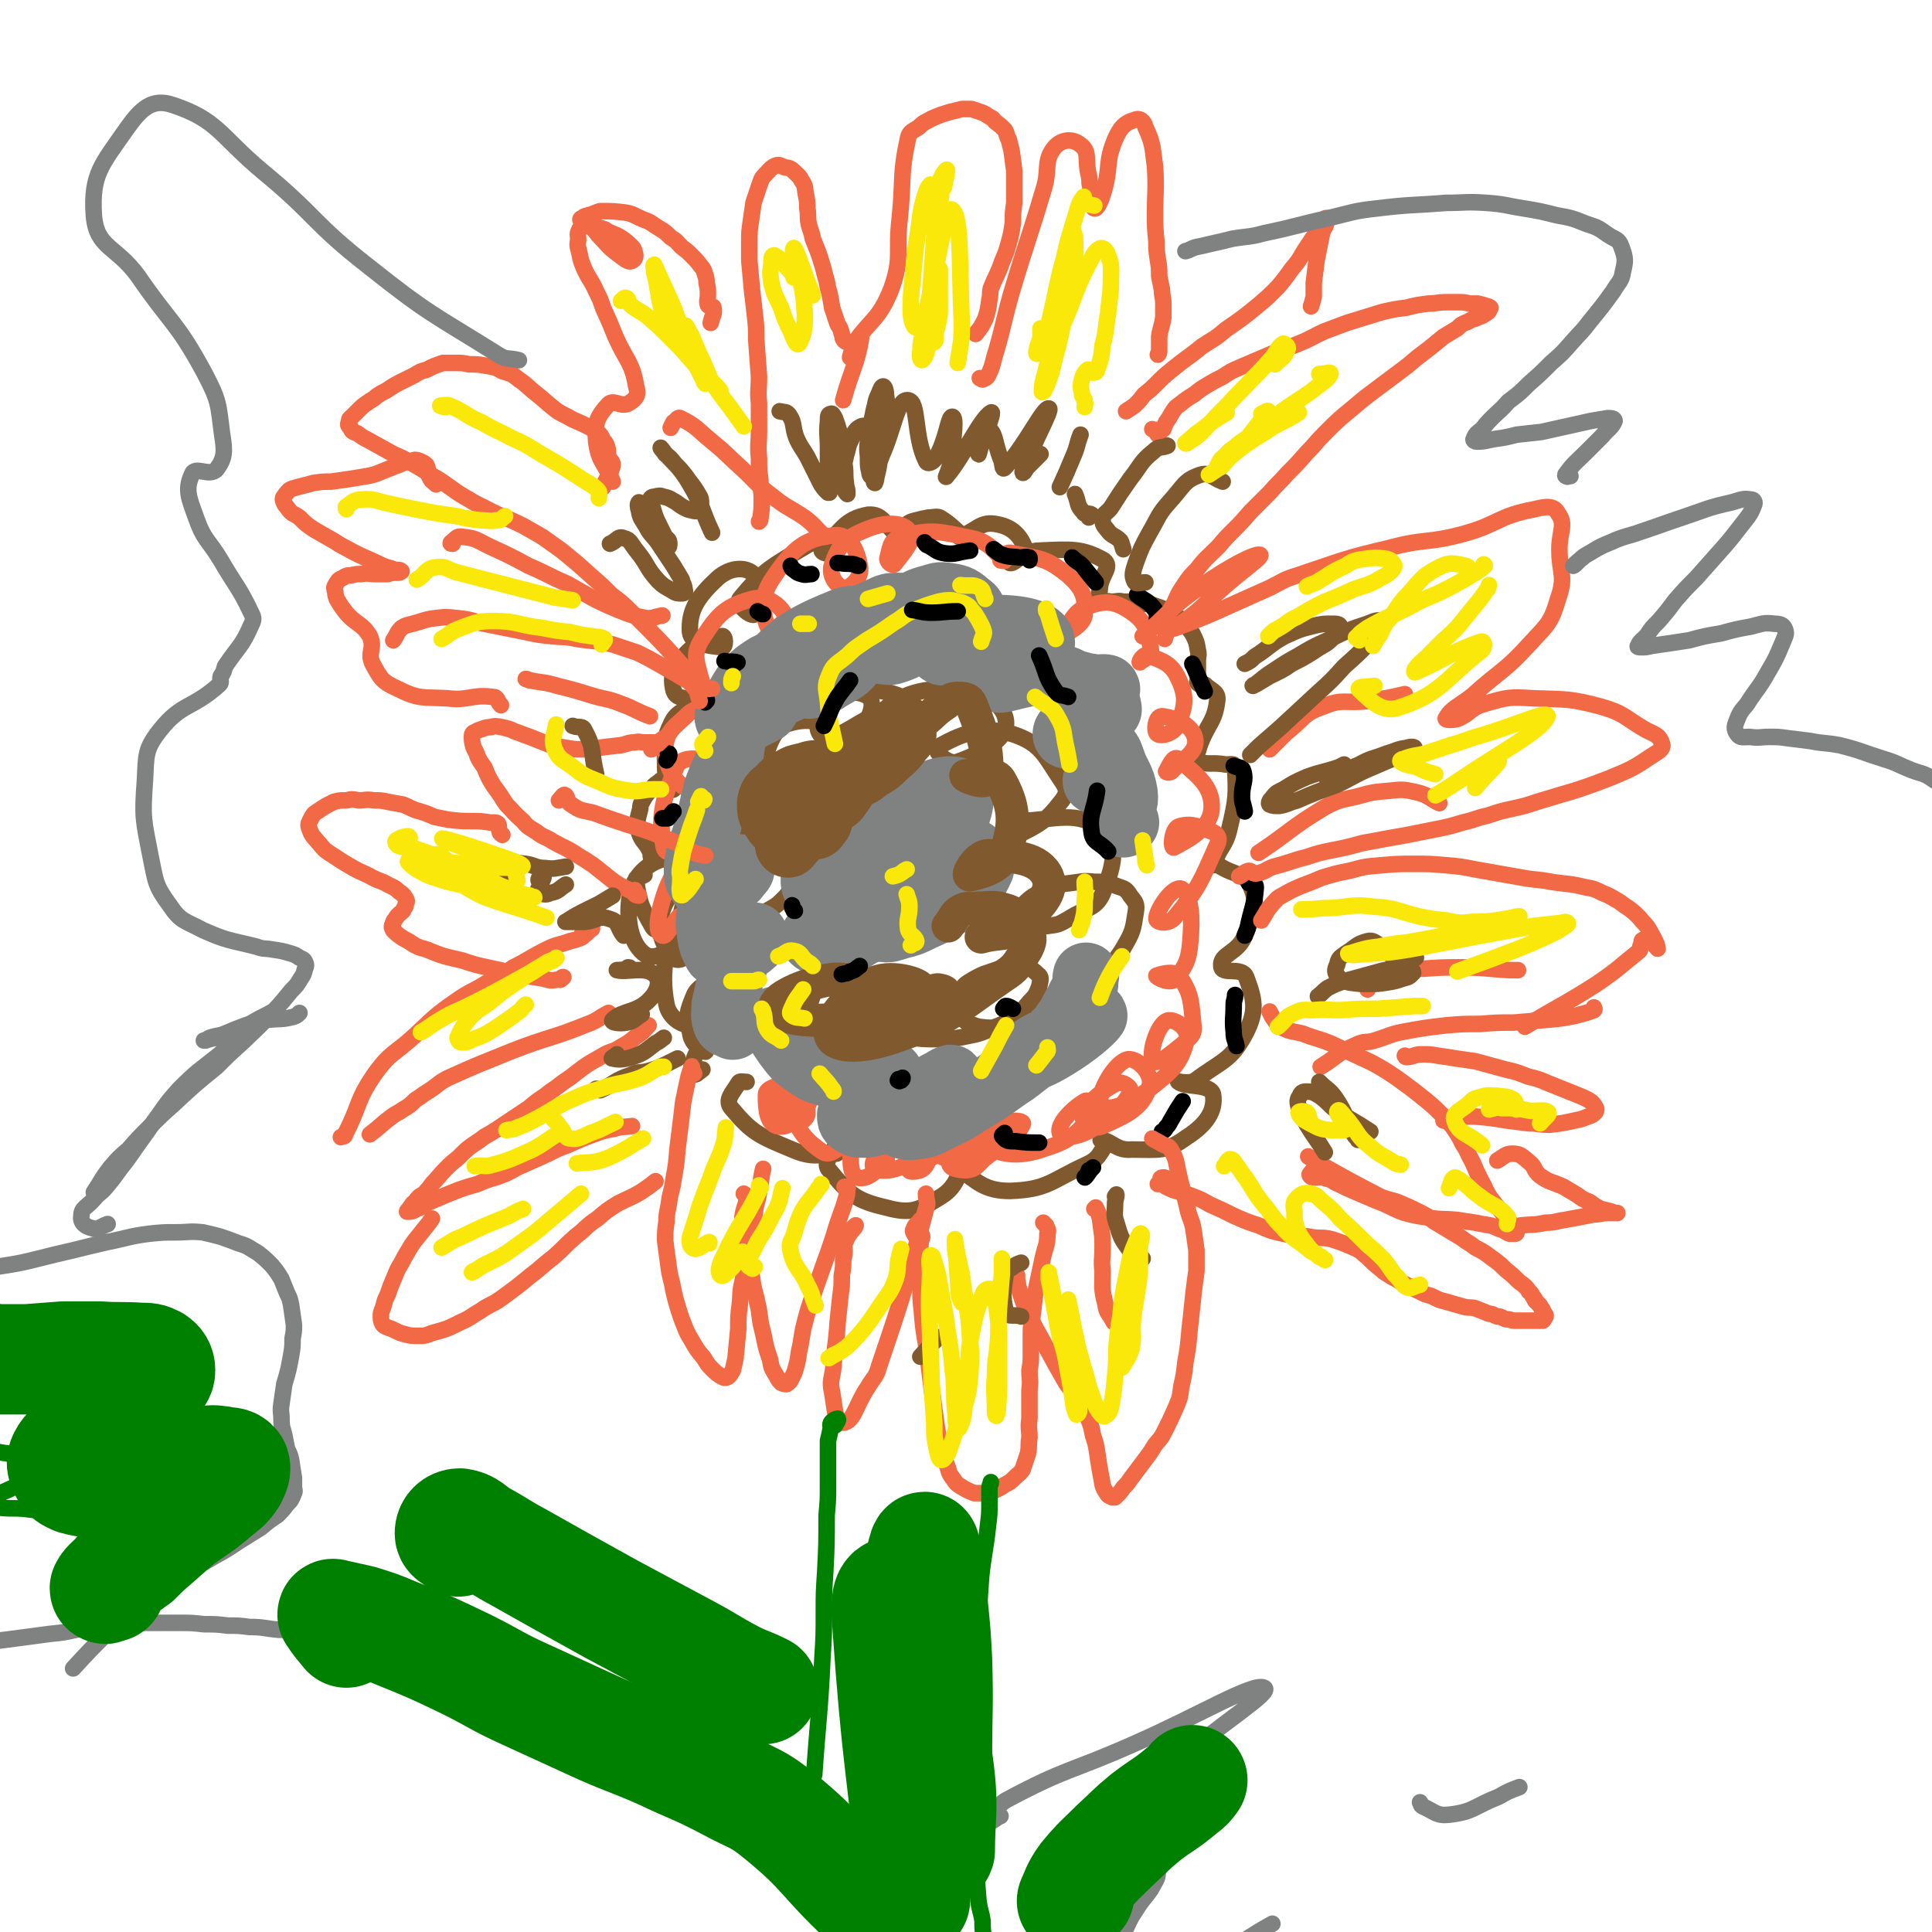 <svg viewBox='0 0 1400 1400' version='1.1' xmlns='http://www.w3.org/2000/svg' xmlns:xlink='http://www.w3.org/1999/xlink'><g fill='none' stroke='#81592F' stroke-width='12' stroke-linecap='round' stroke-linejoin='round'><path d='M509,775c0,0 0,0 0,0 -3,2 -5,5 -7,3 -2,-1 -1,-4 0,-8 2,-6 2,-6 5,-10 2,-2 3,-3 4,-3 1,1 1,6 0,5 -5,-3 -10,-6 -11,-14 -3,-12 -2,-15 3,-27 2,-5 10,-10 10,-7 0,8 -2,25 -10,28 -7,3 -18,-4 -20,-14 -5,-25 1,-44 6,-57 2,-5 9,12 9,20 -1,4 -8,6 -10,3 -7,-9 -11,-15 -9,-29 1,-11 10,-22 15,-21 5,2 10,18 4,28 -7,13 -21,25 -30,20 -11,-7 -15,-26 -11,-46 4,-14 15,-22 26,-24 7,-1 8,9 11,20 3,8 2,9 0,18 -1,5 -2,5 -5,8 -3,3 -4,3 -8,4 -4,1 -6,3 -8,0 -8,-14 -10,-18 -12,-34 -1,-3 3,-2 6,-4 '/><path d='M472,622c0,0 0,0 0,0 -1,-3 0,-3 -1,-5 -3,-7 -6,-7 -8,-14 -2,-8 -1,-9 1,-17 0,-4 1,-4 3,-8 2,-3 2,-3 5,-6 2,-3 2,-3 5,-5 2,-2 3,-2 5,-3 2,0 3,-1 5,0 1,0 1,1 2,2 0,2 0,2 0,4 0,1 -1,3 -2,2 -2,-5 -5,-7 -5,-15 0,-17 -2,-20 5,-34 5,-10 14,-8 21,-15 1,-1 -2,1 -4,0 -8,-3 -14,-1 -16,-8 -2,-9 -1,-15 7,-24 9,-11 17,-12 28,-15 3,-1 3,9 0,8 -9,-1 -22,-2 -23,-11 -1,-16 6,-26 20,-39 9,-8 21,-9 27,-2 7,6 3,22 0,28 -2,3 -14,-7 -11,-11 17,-21 24,-24 51,-40 8,-5 13,-2 19,-1 2,0 -1,2 -3,4 -2,2 -2,3 -4,4 -2,0 -5,-2 -3,-3 13,-13 16,-22 33,-25 11,-1 12,8 23,16 0,0 0,1 0,1 2,-4 2,-6 5,-10 3,-2 3,-2 7,-3 4,-1 4,-1 9,-2 4,0 5,-1 8,0 8,5 8,6 15,12 0,1 -1,2 -1,2 13,-4 15,-12 28,-9 11,2 17,9 20,18 1,5 -13,10 -11,10 3,1 10,-9 21,-9 23,-1 31,-2 47,7 6,5 -2,10 -3,20 0,4 -2,6 0,8 2,3 4,1 8,2 5,0 5,-1 9,0 6,0 6,0 11,1 6,1 7,0 12,2 6,2 6,2 12,5 4,3 5,3 9,7 3,4 3,4 6,8 3,6 3,6 4,12 1,4 0,4 0,8 0,5 0,5 0,10 0,2 0,2 0,4 0,1 -1,1 0,2 1,1 1,1 2,1 2,1 3,-1 4,1 5,4 9,5 8,11 -2,16 -7,16 -13,33 -1,5 -4,8 -1,10 6,4 10,1 20,3 4,0 7,-1 7,2 1,20 1,23 -4,44 -3,14 -8,14 -11,26 -1,2 2,0 3,1 12,8 20,5 24,17 5,13 1,18 -5,34 -5,13 -18,13 -17,22 0,7 15,0 18,8 6,16 8,24 0,40 -11,21 -17,20 -37,35 -5,3 -14,0 -12,1 4,4 23,1 25,9 2,12 -5,22 -19,31 -15,11 -20,9 -40,9 -11,1 -14,-6 -22,-7 -2,0 4,2 3,4 -5,7 -5,10 -14,14 -26,12 -28,18 -55,19 -19,0 -24,-7 -37,-16 -3,-3 6,-10 5,-8 -5,8 -5,20 -18,28 -16,10 -22,13 -40,8 -22,-5 -27,-10 -41,-27 -5,-5 2,-12 4,-17 0,-1 3,5 1,5 -14,1 -18,3 -32,-3 -24,-10 -29,-12 -44,-30 -5,-6 1,-11 5,-18 1,-2 3,-1 6,-1 '/><path d='M548,693c0,0 0,0 0,0 0,0 0,0 0,0 -2,0 -2,1 -4,0 -2,-3 -1,-4 -2,-7 -2,-3 -3,-3 -5,-7 -1,-3 -1,-3 -2,-7 -1,-4 -1,-4 0,-8 0,-7 0,-7 2,-14 2,-5 2,-5 5,-10 2,-4 2,-4 6,-8 4,-5 4,-5 8,-8 4,-2 4,-3 8,-3 3,-1 5,-1 6,1 3,4 3,5 4,10 1,5 0,6 -1,11 -2,5 -2,5 -6,9 -5,5 -6,5 -13,9 -4,1 -5,1 -9,1 -4,-1 -5,-2 -7,-5 -4,-3 -4,-4 -5,-9 -2,-6 -2,-6 -2,-13 -1,-8 -2,-8 0,-15 3,-12 3,-13 8,-24 3,-7 4,-7 8,-13 5,-5 4,-5 10,-9 5,-3 6,-4 12,-4 2,0 3,1 4,3 1,3 1,4 0,7 -2,3 -3,3 -7,6 -3,4 -4,4 -8,6 -5,3 -6,6 -10,4 -9,-6 -19,-9 -17,-19 4,-22 9,-32 29,-47 14,-10 35,-10 39,-2 4,9 -10,33 -23,37 -9,4 -24,-11 -20,-21 6,-19 17,-26 39,-37 15,-7 32,-7 36,0 4,9 -9,27 -21,32 -7,3 -20,-7 -17,-14 6,-13 17,-24 36,-25 20,0 37,9 41,22 3,11 -16,27 -27,27 -8,0 -18,-18 -11,-26 15,-17 29,-24 56,-24 21,0 40,10 41,24 1,13 -18,23 -35,29 -7,3 -19,-9 -14,-11 15,-8 30,-16 54,-9 21,7 23,16 36,35 4,6 3,9 -2,15 -10,13 -16,16 -28,22 -3,1 -4,-9 -1,-9 26,-1 42,-8 59,6 13,11 9,26 2,44 -5,14 -12,12 -26,21 -7,4 -7,4 -15,5 -8,1 -10,1 -17,-2 -3,-1 -4,-3 -4,-6 0,-4 0,-5 3,-7 7,-7 8,-7 17,-11 8,-4 8,-4 17,-5 9,-1 9,-2 18,-1 8,0 9,0 16,3 6,2 7,2 10,7 4,5 5,6 4,12 -2,13 -2,14 -9,26 -6,10 -7,9 -15,17 -10,9 -10,9 -21,16 -15,10 -15,11 -32,18 -9,5 -10,5 -20,6 -8,1 -9,1 -17,0 -6,-2 -7,-2 -12,-6 -3,-3 -4,-4 -5,-9 0,-4 0,-5 3,-9 3,-5 3,-6 8,-9 10,-6 10,-5 21,-9 6,-2 7,-3 13,-2 8,1 10,1 15,6 3,2 2,4 1,9 -2,5 -2,6 -7,11 -5,6 -5,6 -12,11 -7,5 -7,5 -15,8 -9,4 -9,4 -19,6 -9,2 -9,1 -19,2 -13,0 -13,0 -25,-2 -5,0 -7,0 -9,-4 -3,-4 -3,-6 -1,-12 1,-5 2,-5 6,-10 5,-5 5,-5 11,-8 5,-3 6,-3 12,-5 4,-1 5,-1 9,0 3,1 7,3 4,5 -27,19 -31,30 -63,36 -19,3 -26,-5 -39,-17 -4,-4 2,-8 3,-16 '/></g>
<g fill='none' stroke='#F26946' stroke-width='12' stroke-linecap='round' stroke-linejoin='round'><path d='M558,795c0,0 0,0 0,0 3,-2 5,-5 6,-4 1,1 -2,5 -2,9 0,2 2,1 3,3 2,2 1,3 3,5 3,2 3,2 5,4 3,1 3,1 6,1 2,0 2,0 4,-2 1,-1 2,-2 2,-4 0,-4 0,-4 -1,-8 -1,-3 -1,-3 -3,-5 -3,-4 -3,-4 -7,-6 -3,-2 -3,-2 -6,-2 -2,-1 -3,-1 -4,0 -5,3 -9,3 -9,8 0,10 1,20 8,22 7,2 15,-4 21,-13 5,-6 4,-17 1,-18 -3,0 -13,8 -12,16 4,16 8,23 22,33 7,5 10,-2 19,-5 1,0 1,-2 1,-1 3,10 -1,21 6,25 6,3 14,-4 21,-11 2,-3 -2,-9 -4,-8 -2,1 -7,9 -5,12 4,3 11,3 19,0 8,-3 12,-14 14,-13 1,0 -8,9 -8,14 1,3 5,2 9,1 6,-3 4,-8 10,-10 6,-2 8,4 15,2 9,-2 12,-3 17,-9 2,-4 0,-12 -3,-10 -7,4 -16,13 -18,22 0,4 7,5 13,5 6,-1 7,-3 12,-8 15,-12 23,-15 28,-25 2,-3 -8,-4 -13,-1 -8,4 -17,13 -12,17 10,6 23,8 42,1 20,-6 24,-13 36,-27 2,-3 -5,-9 -8,-7 -10,6 -20,17 -18,23 1,5 13,3 22,-2 16,-9 21,-14 29,-27 2,-4 -6,-9 -10,-7 -13,7 -21,14 -24,24 -2,5 8,10 14,7 18,-8 29,-13 34,-29 3,-9 -10,-22 -17,-19 -10,4 -22,27 -18,33 4,5 21,-1 35,-12 17,-13 23,-19 27,-36 2,-8 -10,-16 -15,-13 -7,4 -13,25 -9,29 3,3 13,-6 23,-14 4,-4 6,-5 6,-10 -2,-18 -1,-24 -10,-37 -4,-6 -17,-1 -17,-1 -1,1 11,7 14,2 9,-11 10,-16 11,-33 1,-15 -1,-29 -7,-32 -6,-2 -17,14 -18,21 -1,4 9,5 13,0 18,-22 19,-26 31,-53 2,-4 1,-7 -3,-9 -10,-4 -16,-7 -25,-4 -5,2 -6,17 -3,15 9,-5 26,-13 27,-28 1,-17 -12,-25 -24,-36 -4,-3 -7,6 -9,9 0,1 3,1 4,0 9,-10 19,-14 17,-24 -2,-10 -15,-15 -24,-16 -5,0 -6,12 -3,13 3,2 13,-1 15,-8 5,-13 6,-19 0,-32 -5,-11 -11,-13 -22,-17 -3,-2 -7,5 -6,5 0,-1 9,-4 8,-9 -2,-13 -3,-20 -15,-28 -12,-8 -19,-8 -32,-3 -10,3 -15,18 -15,19 -1,1 14,-6 14,-14 1,-13 -2,-19 -12,-28 -16,-13 -20,-12 -40,-16 -5,-2 -7,3 -9,5 -1,0 4,1 3,0 -9,-7 -10,-13 -24,-16 -24,-5 -29,-7 -51,-1 -8,2 -8,8 -10,16 0,2 3,5 5,4 7,-9 16,-19 11,-24 -5,-7 -18,-7 -32,-1 -15,6 -19,11 -24,25 -3,8 4,17 9,17 5,0 13,-8 11,-16 -2,-12 -8,-24 -19,-22 -21,2 -30,10 -44,31 -10,14 -7,28 -3,37 1,4 14,-6 12,-10 -3,-7 -13,-15 -24,-12 -18,5 -24,10 -35,27 -8,12 -6,16 -2,31 4,14 15,19 16,27 1,3 -6,-4 -12,-4 -6,-1 -8,-2 -13,2 -10,10 -16,12 -17,25 0,14 8,26 15,29 6,2 14,-15 12,-19 -2,-3 -16,-4 -19,4 -10,23 -13,37 -9,58 2,8 12,0 20,-1 1,0 -1,-1 -1,-1 -4,4 -4,4 -6,9 -9,19 -11,19 -16,39 -2,9 -2,17 2,18 3,1 6,-7 12,-14 '/></g>
<g fill='none' stroke='#808282' stroke-width='48' stroke-linecap='round' stroke-linejoin='round'><path d='M531,744c0,0 0,0 0,0 0,0 0,0 0,0 -3,-2 -4,-1 -5,-3 -2,-5 -1,-6 -1,-12 1,-5 1,-4 2,-9 1,-5 1,-5 2,-9 2,-7 2,-7 4,-14 1,-4 1,-4 3,-7 1,-3 1,-3 4,-6 2,-3 2,-3 5,-5 1,0 2,-1 2,-1 1,1 1,2 0,3 -1,2 -2,2 -4,4 -3,2 -3,2 -6,4 -3,2 -3,2 -6,3 -5,1 -5,1 -9,0 -3,-1 -3,-1 -4,-4 -2,-3 -2,-4 -3,-8 -1,-8 -2,-8 -1,-17 1,-6 1,-6 4,-12 2,-5 2,-5 5,-10 3,-4 3,-3 7,-7 2,-2 2,-3 5,-5 1,0 2,-1 2,0 1,1 0,2 -2,4 -2,3 -2,3 -5,4 -4,3 -4,3 -7,4 -6,1 -6,2 -12,1 -2,0 -3,-1 -4,-3 -2,-3 -2,-4 -2,-7 0,-5 0,-5 1,-10 1,-6 2,-6 3,-11 2,-6 2,-6 4,-12 2,-9 2,-9 4,-18 2,-6 1,-6 3,-11 2,-5 2,-5 4,-10 2,-4 3,-4 5,-7 0,0 0,-1 0,-1 0,1 0,1 0,2 0,0 0,0 0,0 0,0 0,0 0,0 0,-1 -1,-1 0,-3 0,-5 1,-5 1,-10 1,-4 1,-4 1,-7 1,-4 1,-4 2,-8 3,-6 3,-6 6,-12 3,-3 3,-3 6,-5 3,-2 4,-2 7,-2 2,-1 3,-1 4,0 1,1 1,2 0,4 -1,3 -1,3 -3,4 -10,5 -12,7 -22,8 -3,0 -5,-3 -3,-6 11,-17 11,-24 28,-34 11,-6 26,-4 28,1 2,5 -10,16 -19,18 -6,1 -15,-8 -11,-13 19,-21 27,-27 57,-39 9,-4 19,0 21,7 2,7 -5,11 -13,20 -7,9 -8,8 -18,14 -4,3 -5,3 -10,5 -3,0 -5,2 -7,0 -2,-3 -1,-5 0,-9 2,-6 3,-6 8,-11 6,-6 6,-6 13,-12 7,-6 7,-6 15,-12 8,-5 7,-5 16,-9 7,-3 7,-4 14,-4 8,0 9,0 16,3 4,2 4,3 5,6 1,3 1,4 -1,7 -4,6 -4,6 -10,10 -4,4 -5,4 -10,6 -4,1 -4,2 -8,1 -3,0 -4,0 -5,-2 -1,-3 -1,-4 0,-7 2,-5 3,-5 7,-9 7,-8 8,-9 17,-15 6,-4 7,-4 14,-6 6,-2 7,-2 13,-1 7,1 8,2 14,7 3,2 3,3 4,7 0,4 0,5 -1,9 -2,4 -2,4 -5,8 -3,4 -3,4 -7,6 -3,2 -4,3 -7,3 -2,1 -4,1 -4,0 -1,-2 -2,-5 1,-6 17,-8 19,-11 39,-11 16,0 33,3 33,11 0,10 -33,19 -33,25 0,5 17,-4 34,-4 6,0 6,2 12,4 6,1 5,2 11,4 7,2 7,2 14,3 3,1 3,0 6,0 2,0 3,0 3,1 1,1 -1,1 -1,2 0,2 0,2 0,4 0,2 0,2 1,4 0,1 1,1 1,3 0,1 1,2 0,3 -2,2 -2,2 -5,4 -6,4 -6,5 -12,8 -4,3 -4,3 -8,5 -3,1 -4,1 -5,1 -1,0 -1,-2 0,-3 1,-1 2,-1 5,-1 4,-1 4,-1 7,0 5,1 5,2 9,5 4,4 4,4 7,8 3,4 4,4 4,9 0,6 -1,7 -5,13 -2,2 -3,1 -6,2 '/><path d='M623,618c0,0 0,0 0,0 0,0 0,0 0,0 6,-3 8,-7 13,-7 3,0 2,4 2,8 2,5 3,5 2,10 -1,4 -2,4 -4,7 -3,4 -3,6 -7,7 -17,3 -27,9 -36,2 -7,-5 -2,-16 5,-27 6,-9 9,-7 20,-12 7,-4 7,-6 15,-5 17,2 35,4 33,11 -4,12 -25,24 -46,28 -10,1 -19,-10 -16,-17 4,-14 15,-15 31,-27 8,-6 9,-6 19,-11 9,-5 9,-5 18,-9 7,-2 7,-3 15,-4 4,0 6,0 8,2 2,5 1,7 0,12 -2,7 -3,7 -6,12 -5,7 -4,7 -10,13 -8,7 -8,7 -17,14 -3,3 -3,3 -7,4 -1,0 -2,0 -2,-1 1,-2 2,-3 4,-5 5,-3 5,-3 10,-5 7,-2 7,-3 13,-3 10,-1 10,-1 20,1 5,1 6,1 8,5 3,3 4,4 3,8 -4,9 -5,9 -12,17 -6,6 -6,6 -14,10 -8,5 -8,5 -17,9 -8,4 -8,4 -16,6 -7,2 -7,3 -13,2 -5,0 -6,1 -9,-2 -3,-5 -4,-7 -3,-12 0,-6 1,-7 4,-11 4,-6 4,-6 10,-9 8,-6 9,-6 18,-9 6,-2 7,-2 12,-1 3,1 5,2 6,4 1,3 0,4 -1,7 -4,5 -5,5 -10,9 -8,7 -8,6 -17,12 -13,8 -13,9 -26,16 -9,5 -9,8 -17,8 -8,0 -20,-3 -16,-7 13,-13 32,-23 51,-27 5,-1 -1,9 -2,18 '/><path d='M561,739c0,0 0,0 0,0 0,2 -1,2 0,4 6,9 6,10 13,19 4,5 4,4 9,8 5,3 5,4 10,6 9,3 9,3 18,3 6,0 6,-1 12,-2 4,0 4,-1 9,-1 4,0 4,0 7,0 2,0 2,1 5,2 1,0 1,0 1,0 0,1 0,2 -2,3 -2,1 -2,1 -5,2 -3,3 -3,2 -7,5 -6,6 -6,6 -11,12 -2,3 -3,4 -4,8 0,2 0,4 2,5 3,2 4,2 8,2 5,0 5,-1 11,-2 6,-2 6,-2 12,-5 10,-4 10,-4 19,-10 6,-3 7,-3 12,-7 4,-3 5,-3 8,-6 1,-2 2,-4 1,-4 -1,0 -3,1 -6,3 -6,3 -6,3 -11,7 -6,4 -6,4 -11,9 -4,4 -5,4 -7,9 -2,2 -3,4 -1,6 3,2 6,2 12,1 8,-1 8,-2 16,-6 11,-5 11,-5 20,-11 15,-9 15,-9 29,-19 8,-5 7,-5 15,-11 5,-4 5,-4 10,-8 2,-2 4,-2 4,-4 0,-1 -2,-1 -3,-1 -4,2 -4,2 -7,4 -5,4 -5,4 -10,8 -1,1 -3,3 -2,3 12,-5 15,-5 28,-13 15,-9 26,-19 28,-22 1,-2 -11,5 -23,11 -3,1 -5,4 -5,3 -1,0 2,-2 4,-4 3,-5 3,-5 6,-9 3,-6 3,-6 6,-11 2,-5 3,-5 5,-11 1,-4 0,-4 1,-8 '/><path d='M806,551c0,0 0,0 0,0 0,0 0,0 0,0 4,12 7,12 9,24 1,8 -2,8 -3,17 0,3 0,4 2,5 0,1 1,0 2,-1 '/></g>
<g fill='none' stroke='#81592F' stroke-width='48' stroke-linecap='round' stroke-linejoin='round'><path d='M571,612c0,0 0,0 0,0 3,-4 4,-4 6,-8 2,-4 0,-4 1,-8 2,-3 2,-4 5,-7 2,-2 3,-2 6,-2 2,-1 2,0 4,1 1,2 1,3 1,5 0,2 0,2 -2,4 -1,2 -1,2 -4,2 -3,1 -3,2 -6,1 -7,0 -7,0 -14,-2 -4,-1 -5,-1 -7,-5 -3,-4 -3,-6 -3,-11 1,-5 2,-6 6,-9 4,-4 4,-5 9,-7 5,-3 6,-3 11,-4 6,-2 6,-2 12,-1 5,0 5,0 9,2 3,2 5,2 6,4 0,4 0,5 -3,8 -2,4 -3,4 -7,6 -5,3 -5,4 -10,5 -5,1 -7,2 -11,1 -3,-1 -3,-3 -2,-6 1,-4 1,-4 4,-8 5,-5 5,-5 11,-9 7,-6 8,-5 15,-10 9,-6 9,-6 18,-11 10,-6 10,-6 21,-11 3,-1 5,-2 7,-1 1,0 1,2 -1,3 -5,7 -5,7 -12,13 -5,5 -5,5 -12,9 -4,3 -4,4 -10,6 -3,2 -3,3 -6,2 -1,0 0,-1 -1,-3 0,0 0,0 -1,-1 '/></g>
<g fill='none' stroke='#81592F' stroke-width='24' stroke-linecap='round' stroke-linejoin='round'><path d='M669,523c0,0 0,0 0,0 0,0 0,0 0,0 8,-6 7,-7 16,-13 4,-3 4,-4 9,-4 5,0 8,0 10,5 9,23 12,32 11,53 -1,5 -17,-2 -15,-2 3,1 20,-5 25,4 10,18 11,30 4,51 -4,13 -22,16 -26,17 -3,1 5,-14 13,-14 20,0 37,2 43,15 5,12 -6,22 -20,35 -10,9 -14,5 -28,9 '/><path d='M687,671c0,0 0,0 0,0 0,0 0,0 0,0 5,-6 4,-8 9,-11 5,-3 6,-1 12,-2 8,0 9,-1 16,0 7,2 8,2 14,6 5,3 6,4 7,10 2,6 2,8 -1,14 -7,11 -7,13 -18,20 -36,25 -36,29 -77,43 -22,8 -43,9 -47,0 -4,-10 12,-29 32,-39 13,-6 37,2 33,6 -6,9 -26,17 -54,20 -25,3 -46,1 -51,-7 -4,-6 16,-16 34,-20 17,-4 18,1 37,3 8,1 8,1 16,2 5,1 5,2 10,3 '/></g>
<g fill='none' stroke='#000000' stroke-width='12' stroke-linecap='round' stroke-linejoin='round'><path d='M488,588c0,0 0,0 0,0 -2,2 -2,3 -4,5 -2,0 -2,0 -4,0 '/><path d='M483,551c0,0 0,0 0,0 1,-2 2,-2 2,-4 0,-1 0,-1 -1,-1 '/><path d='M507,507c0,0 0,0 0,0 0,0 0,0 0,0 2,0 4,0 5,0 1,1 -1,1 -1,2 '/><path d='M525,479c0,0 0,0 0,0 0,0 0,0 0,0 5,1 6,0 9,1 1,0 0,0 -1,1 '/><path d='M549,443c0,0 0,0 0,0 0,0 0,0 0,0 2,1 1,1 3,2 0,0 0,0 1,0 '/><path d='M573,410c0,0 0,0 0,0 1,1 0,1 1,2 3,2 3,3 7,4 3,1 4,0 7,0 0,0 0,0 0,0 '/><path d='M607,408c0,0 0,0 0,0 1,0 1,0 2,0 5,1 5,0 10,1 1,0 1,1 3,1 '/><path d='M670,393c0,0 0,0 0,0 1,1 1,2 2,2 6,3 6,5 13,6 8,1 9,-1 18,-2 '/><path d='M720,398c0,0 0,0 0,0 0,0 0,0 0,0 3,2 3,3 6,4 6,2 7,1 13,2 3,0 4,-1 7,0 0,0 0,1 0,2 '/><path d='M777,404c0,0 0,0 0,0 0,0 0,0 0,0 4,4 5,3 9,8 4,5 4,5 8,10 '/><path d='M824,431c0,0 0,0 0,0 0,0 0,0 0,0 6,5 8,4 13,11 3,4 0,8 2,11 2,2 3,-1 6,-1 '/><path d='M864,481c0,0 0,0 0,0 0,1 1,1 1,2 4,9 4,9 8,18 '/><path d='M894,555c0,0 0,0 0,0 4,2 6,0 7,4 2,7 -1,9 -1,18 0,5 1,5 2,11 '/><path d='M905,640c0,0 0,0 0,0 3,1 5,0 5,3 -1,14 -3,15 -6,30 -1,3 -1,2 -2,5 '/><path d='M895,721c0,0 0,0 0,0 0,4 -1,3 -1,7 0,10 -1,10 0,20 0,5 1,5 2,10 '/><path d='M857,798c0,0 0,0 0,0 0,0 0,0 0,0 -4,6 -4,6 -8,13 -2,3 -1,3 -4,6 -1,2 -1,2 -3,3 '/><path d='M792,846c0,0 0,0 0,0 0,0 0,0 0,0 -2,2 -2,2 -4,5 -1,1 -2,3 -2,2 1,0 2,-2 3,-5 '/><path d='M753,828c0,0 0,0 0,0 0,0 0,0 0,0 -8,0 -9,0 -17,-1 -5,0 -7,0 -9,-3 -2,-1 0,-2 1,-3 '/></g>
<g fill='none' stroke='#F26946' stroke-width='12' stroke-linecap='round' stroke-linejoin='round'><path d='M429,671c0,0 0,0 0,0 -3,3 -4,3 -7,5 0,1 1,2 1,2 3,-2 6,-6 6,-5 -1,0 -4,3 -7,6 -4,2 -5,2 -9,3 -8,3 -9,2 -17,6 -12,6 -12,7 -24,13 -9,6 -9,6 -19,11 -11,7 -12,6 -22,13 -16,11 -16,12 -30,25 -15,14 -18,12 -30,29 -13,19 -10,22 -21,43 0,2 -1,1 -3,2 '/><path d='M268,822c0,0 0,0 0,0 0,0 0,0 0,0 8,-6 8,-7 16,-13 4,-3 4,-2 8,-5 5,-3 5,-3 9,-7 5,-3 4,-3 9,-6 8,-5 7,-6 15,-10 22,-10 23,-10 45,-19 28,-11 29,-9 56,-20 8,-3 7,-4 15,-8 '/><path d='M470,743c0,0 0,0 0,0 0,0 0,0 0,0 -4,4 -4,5 -9,8 -7,6 -7,5 -15,10 -6,2 -6,2 -11,5 -9,5 -9,5 -17,11 -5,4 -5,4 -11,8 -6,5 -6,4 -12,9 -6,4 -6,4 -12,9 -6,4 -6,4 -12,8 -6,4 -6,4 -12,8 -6,4 -6,3 -11,7 -9,6 -9,6 -16,13 -5,4 -5,4 -9,8 -5,5 -5,6 -10,11 -2,3 -2,3 -4,5 -2,3 -2,2 -5,4 -2,2 -2,2 -3,4 -2,1 -2,1 -3,3 -1,1 -1,1 -2,3 -1,0 -1,1 -1,1 3,0 4,0 7,-2 4,-1 3,-2 7,-4 7,-3 7,-3 14,-6 5,-2 5,-2 10,-4 6,-2 6,-2 13,-4 7,-3 7,-3 14,-5 8,-3 8,-3 15,-7 9,-4 9,-4 18,-8 9,-4 9,-5 18,-8 11,-5 11,-5 22,-9 6,-2 6,-2 12,-3 6,-2 6,-1 13,-2 '/><path d='M313,883c0,0 0,0 0,0 -1,2 -1,1 -2,3 -4,5 -4,5 -8,10 -4,5 -4,5 -7,10 -3,5 -3,5 -5,9 -3,5 -3,5 -5,10 -3,7 -3,7 -5,13 -2,4 -2,4 -3,8 -1,4 -2,4 -2,7 0,3 0,4 1,6 1,2 2,2 4,3 3,1 3,1 5,2 4,2 4,2 8,3 4,1 4,1 9,1 5,0 5,0 10,-2 11,-3 11,-3 21,-8 7,-3 7,-4 14,-8 7,-5 8,-4 15,-9 11,-8 11,-8 22,-17 8,-6 8,-7 16,-13 8,-7 8,-8 16,-15 8,-6 7,-7 16,-13 7,-6 7,-6 15,-11 8,-4 9,-4 16,-8 6,-4 6,-4 11,-8 '/><path d='M503,778c0,0 0,0 0,0 0,0 0,0 0,0 -1,-2 -1,-2 -2,-4 0,0 1,-2 0,-1 0,2 -1,3 -2,7 -2,9 -2,9 -4,19 -1,9 -1,9 -2,17 -1,8 -1,8 -2,16 -1,12 -1,12 -3,23 -1,8 -2,8 -3,15 -1,8 -2,8 -2,15 -1,7 -1,7 -1,14 1,8 1,8 2,15 1,8 1,8 3,16 2,10 2,10 5,20 2,6 2,6 4,11 2,5 2,5 5,10 4,7 4,7 9,13 3,5 3,5 6,8 3,3 3,3 6,5 2,1 3,2 5,1 2,-1 2,-2 4,-5 1,-4 1,-4 2,-9 1,-10 1,-11 2,-21 0,-9 0,-9 1,-17 1,-9 0,-9 2,-17 2,-11 2,-11 4,-22 2,-7 2,-7 3,-14 1,-8 1,-8 2,-15 1,-7 2,-7 3,-14 2,-9 1,-9 3,-17 '/><path d='M539,865c0,0 0,0 0,0 0,0 0,0 0,0 1,1 2,1 2,2 0,7 -2,7 -3,15 0,4 1,4 1,8 1,6 1,6 2,12 2,12 2,12 4,24 1,9 2,9 4,19 2,8 1,9 3,17 3,12 2,12 6,23 1,6 1,6 4,11 2,3 1,3 4,6 2,1 3,1 4,1 3,-2 3,-3 4,-5 2,-4 2,-4 3,-8 2,-7 1,-7 3,-15 1,-6 1,-6 2,-12 2,-8 2,-8 4,-15 5,-15 5,-15 10,-29 4,-11 4,-11 8,-23 3,-10 3,-10 7,-21 2,-7 3,-8 3,-14 1,-1 -1,-1 -2,-1 '/><path d='M615,892c0,0 0,0 0,0 3,-2 6,-5 5,-4 0,2 -5,5 -7,11 -2,2 -1,3 -1,6 0,4 0,4 -1,8 0,6 0,6 -1,11 0,8 0,8 -1,15 -1,10 -1,10 -2,19 -1,16 -2,16 -3,32 -1,10 -3,10 -1,19 2,11 2,23 8,22 8,-1 9,-13 18,-26 4,-7 6,-7 8,-15 19,-56 19,-57 34,-114 2,-5 0,-5 0,-11 '/><path d='M667,884c0,0 0,0 0,0 -2,3 -4,3 -5,7 -1,1 0,2 1,4 2,1 4,-1 5,0 1,2 -1,3 -1,7 0,8 0,8 0,16 -1,8 -1,8 0,15 0,8 0,8 1,17 1,12 1,12 3,24 1,8 1,8 2,15 1,8 1,8 2,16 1,8 1,8 2,16 1,7 1,7 2,14 1,6 1,6 3,13 2,8 2,8 5,16 1,4 1,4 4,8 2,3 2,3 5,5 5,3 5,3 10,5 3,0 4,0 7,0 4,-1 4,-1 8,-2 4,-2 4,-2 7,-4 4,-2 4,-2 7,-5 3,-3 4,-3 6,-6 2,-6 2,-6 4,-12 1,-6 0,-6 1,-11 0,-7 -1,-7 0,-14 0,-11 0,-11 0,-21 1,-7 0,-7 0,-14 1,-6 1,-6 1,-12 0,-6 0,-6 0,-12 0,-7 0,-7 1,-14 1,-8 1,-8 2,-17 3,-14 3,-14 6,-28 2,-8 3,-8 3,-16 1,-3 0,-3 -1,-6 -1,-1 -1,-1 -2,-2 '/><path d='M737,924c0,0 0,0 0,0 0,1 0,1 0,3 1,6 1,6 3,12 2,7 3,7 6,14 3,7 3,7 7,14 6,11 6,11 12,22 4,7 4,7 8,14 4,5 4,5 8,11 4,7 4,7 8,15 2,5 2,6 3,11 2,6 2,6 3,12 1,7 1,7 2,13 1,5 1,5 2,11 1,3 1,3 3,6 1,2 2,2 4,3 1,0 1,0 2,0 1,-1 1,-1 1,-1 3,-3 3,-3 5,-6 3,-3 3,-3 5,-6 3,-4 3,-4 6,-8 3,-4 3,-4 6,-8 3,-4 3,-4 6,-9 4,-5 4,-4 7,-10 4,-8 4,-8 8,-17 3,-7 3,-7 4,-15 2,-9 2,-9 3,-18 3,-16 2,-16 4,-32 1,-10 1,-10 2,-19 1,-8 1,-8 2,-15 0,-8 0,-8 0,-15 -1,-7 -1,-7 -2,-14 -1,-7 -2,-7 -4,-14 -3,-14 -4,-14 -7,-28 -2,-8 -1,-9 -5,-16 -2,-4 -3,-3 -7,-5 -3,-2 -4,-2 -7,-4 '/><path d='M839,858c0,0 0,0 0,0 3,-2 5,-3 6,-4 0,-1 -4,-1 -4,0 0,2 1,4 4,6 8,4 9,3 17,6 8,3 8,3 15,7 9,4 9,4 17,8 9,4 9,4 18,7 9,4 9,4 18,6 9,2 9,1 18,2 9,2 9,0 17,2 9,3 9,3 18,7 4,2 4,3 8,6 5,5 5,5 10,9 3,3 3,2 7,5 4,2 4,2 7,4 4,2 4,2 8,4 4,2 4,2 8,4 4,2 4,1 8,3 4,2 4,2 8,3 7,2 7,2 14,4 4,1 4,0 8,1 5,2 5,2 10,4 3,0 3,1 6,2 2,0 2,0 4,1 2,1 2,1 3,1 3,0 3,1 5,1 3,0 3,0 6,0 3,0 3,0 6,0 3,0 3,0 6,0 1,0 1,0 2,0 0,0 0,0 1,0 0,0 0,0 0,0 0,0 0,0 0,0 1,-1 1,-1 1,-2 0,0 0,0 0,0 1,-1 1,-1 1,-1 0,-1 0,-1 0,-1 -1,-2 -1,-1 -2,-3 0,-1 0,-1 -1,-2 -1,-2 -1,-2 -2,-3 -1,-1 -1,-1 -2,-2 -1,-1 -1,-1 -1,-2 -1,-1 -1,-1 -2,-3 -1,-1 0,-1 -2,-2 -1,-2 -1,-2 -3,-4 -2,-2 -3,-2 -5,-4 -4,-4 -4,-4 -9,-8 -4,-4 -4,-4 -8,-7 -7,-5 -6,-5 -14,-9 -5,-4 -5,-3 -10,-7 -5,-3 -5,-3 -10,-6 -5,-3 -5,-3 -10,-6 -5,-4 -5,-4 -11,-7 -6,-3 -6,-3 -13,-6 -7,-3 -8,-2 -15,-5 -23,-12 -23,-12 -46,-25 -3,-2 -3,-2 -6,-4 '/><path d='M955,844c0,0 0,0 0,0 -3,4 -4,4 -6,7 0,1 1,2 2,2 5,1 5,-1 10,1 5,1 4,2 9,4 6,3 6,3 13,6 7,3 7,3 14,6 11,4 10,5 21,9 8,2 8,2 15,3 11,2 12,1 23,2 6,1 6,1 13,2 5,1 5,1 11,2 4,1 4,2 8,3 3,1 3,2 6,3 2,0 2,0 4,0 0,0 1,0 1,-1 -1,-3 -1,-3 -3,-5 -2,-3 -3,-3 -5,-6 -5,-7 -6,-7 -11,-14 -4,-6 -3,-6 -7,-13 -3,-6 -3,-6 -6,-13 -4,-7 -3,-7 -7,-13 -3,-6 -3,-6 -7,-12 -4,-5 -4,-5 -9,-10 -5,-5 -5,-5 -11,-10 -10,-8 -10,-8 -21,-16 -9,-6 -9,-6 -18,-11 -15,-7 -15,-7 -30,-14 -10,-4 -10,-3 -20,-7 -8,-2 -9,-1 -16,-5 -3,-2 -3,-3 -6,-7 -1,-2 -1,-2 -2,-4 '/><path d='M1018,765c0,0 0,0 0,0 0,0 0,0 0,0 1,0 0,1 1,1 5,0 6,-2 11,-2 6,0 6,0 12,1 7,1 7,1 13,2 7,1 7,1 14,2 11,3 11,3 22,6 9,2 8,2 16,5 8,2 8,2 15,5 10,4 10,4 20,8 5,2 5,2 9,4 3,2 3,2 5,5 1,2 1,2 0,4 -2,2 -2,2 -5,3 -5,2 -5,2 -10,3 -9,2 -9,2 -18,3 -8,0 -8,-1 -15,-1 -8,-1 -8,-1 -16,-2 -12,-2 -12,-2 -24,-3 -7,0 -7,0 -14,1 -4,0 -4,1 -8,2 '/><path d='M1085,841c0,0 0,0 0,0 5,-3 6,-5 11,-5 6,0 7,2 12,6 5,4 3,6 8,10 7,5 8,4 17,8 5,3 5,3 10,6 4,3 4,3 9,5 4,3 4,3 8,5 4,1 4,1 8,2 2,1 3,1 4,1 0,0 0,0 -1,0 -3,0 -3,0 -6,0 -5,0 -5,1 -10,1 -10,2 -10,2 -21,4 -7,1 -7,2 -14,2 -9,2 -9,1 -18,2 -5,1 -5,1 -11,3 '/><path d='M957,773c0,0 0,0 0,0 0,0 0,0 0,0 13,-8 12,-10 26,-16 6,-3 7,-1 13,-3 10,-3 10,-4 19,-6 16,-3 16,-3 33,-5 12,-1 12,-1 24,-1 13,-1 13,-1 25,-1 12,-1 12,-1 24,-2 11,-1 11,-1 21,-3 7,-2 8,-2 13,-4 1,-1 0,-1 0,-2 '/><path d='M914,667c0,0 0,0 0,0 4,-6 3,-6 8,-12 3,-3 3,-4 7,-6 7,-4 7,-4 14,-7 8,-3 8,-3 15,-6 10,-3 10,-3 20,-5 11,-3 11,-3 23,-4 12,-1 12,-1 24,-1 11,0 11,0 23,1 11,1 11,1 21,3 17,3 17,3 34,6 11,2 11,1 21,3 13,2 13,1 25,4 6,1 6,1 12,4 5,2 5,2 10,5 4,2 4,3 9,6 4,3 4,3 8,7 3,4 3,3 6,7 4,7 7,12 7,15 1,2 -2,-3 -5,-5 -2,-1 -3,-2 -5,-1 -2,0 -1,2 -2,4 -1,2 0,3 -1,4 -15,12 -15,13 -31,24 -25,16 -26,15 -52,31 '/><path d='M898,635c0,0 0,0 0,0 0,0 0,0 0,0 4,-2 3,-3 7,-4 2,0 2,2 5,2 7,-1 7,-3 13,-5 12,-3 12,-4 24,-7 9,-3 9,-3 19,-5 10,-2 10,-2 21,-5 16,-3 16,-3 33,-6 10,-2 10,-2 20,-4 10,-2 10,-2 20,-5 9,-2 9,-3 18,-5 9,-3 9,-3 18,-5 9,-2 9,-2 18,-5 26,-8 26,-7 52,-17 17,-7 17,-7 32,-17 5,-3 8,-5 6,-9 -2,-6 -6,-6 -13,-10 -15,-9 -14,-11 -31,-16 -23,-6 -24,-5 -49,-6 -17,-1 -18,-1 -35,4 -11,3 -10,7 -20,11 -4,1 -10,1 -8,-1 4,-7 9,-8 19,-16 21,-19 23,-17 42,-38 13,-14 15,-15 20,-32 6,-17 1,-18 1,-36 0,-13 5,-18 -1,-26 -3,-6 -9,-5 -17,-3 -27,5 -26,11 -52,18 -26,7 -27,3 -53,10 -34,8 -34,9 -67,20 -10,3 -10,4 -20,9 -34,15 -43,20 -68,29 -5,2 4,-3 9,-7 12,-9 11,-10 23,-20 14,-13 32,-25 29,-26 -4,-1 -23,9 -43,23 -23,16 -21,18 -42,36 '/><path d='M844,463c0,0 0,0 0,0 0,0 0,0 0,0 1,-4 2,-4 2,-8 0,-2 -2,-2 -1,-4 1,-7 2,-7 6,-14 3,-7 3,-7 7,-13 4,-6 4,-6 9,-11 7,-9 8,-9 16,-17 5,-6 5,-6 11,-12 6,-6 6,-6 12,-13 7,-7 7,-7 14,-14 6,-7 7,-7 13,-14 7,-7 7,-7 14,-15 7,-7 6,-7 13,-14 10,-10 10,-10 21,-19 7,-6 7,-6 15,-12 12,-9 12,-9 24,-18 7,-6 7,-6 15,-12 5,-4 5,-4 11,-9 5,-3 5,-3 10,-6 3,-3 3,-3 8,-5 3,-2 3,-1 7,-3 3,-1 3,-1 6,-3 2,-1 2,-2 3,-4 0,0 -1,-1 -2,-1 -3,-1 -3,-1 -7,-2 -3,0 -3,0 -6,0 -4,-1 -4,-1 -8,-1 -4,0 -5,0 -9,0 -7,0 -7,1 -13,1 -8,1 -8,1 -16,3 -8,1 -8,1 -17,3 -13,4 -13,4 -26,8 -8,3 -8,3 -16,6 -9,4 -9,5 -19,9 -7,3 -7,2 -14,5 -7,3 -7,3 -14,6 -7,3 -7,3 -14,6 -7,3 -7,3 -13,7 -6,3 -6,3 -11,6 -5,3 -5,3 -10,7 -5,3 -5,3 -10,7 -3,2 -3,2 -5,5 -2,3 -2,4 -5,8 -1,2 -1,2 -2,5 -2,1 -1,1 -3,3 0,0 -1,1 -1,1 -1,-1 0,-2 -1,-3 -1,-1 -1,0 -3,-1 '/><path d='M816,298c0,0 0,0 0,0 0,0 0,0 0,0 3,-2 3,-2 6,-4 4,-4 4,-4 7,-8 5,-4 5,-4 9,-8 5,-5 5,-5 11,-10 11,-9 11,-8 22,-17 9,-6 9,-5 17,-12 13,-9 13,-9 24,-18 7,-6 7,-6 14,-13 5,-6 5,-6 10,-13 5,-6 5,-6 9,-13 4,-6 4,-6 8,-12 3,-5 2,-5 5,-9 1,-2 2,-3 3,-3 1,0 1,2 0,4 -1,4 -2,3 -3,7 -2,10 -2,10 -4,20 -1,8 -1,8 -2,16 0,5 0,5 0,10 -1,4 -1,4 -2,7 '/><path d='M839,257c0,0 0,0 0,0 1,-1 1,-1 1,-3 0,-5 0,-5 0,-10 1,-7 2,-7 3,-14 0,-5 0,-5 0,-10 0,-5 -1,-5 -1,-10 -1,-5 -1,-5 -2,-10 0,-6 0,-6 -1,-12 -1,-7 -1,-7 -1,-13 -1,-10 -1,-10 -1,-20 0,-17 1,-17 0,-34 -2,-14 -1,-16 -7,-29 -1,-4 -4,-7 -8,-5 -7,2 -10,5 -14,14 -7,17 -3,19 -8,37 -2,7 -5,14 -7,13 -3,-1 -2,-8 -3,-16 -1,-4 0,-4 -1,-8 -3,-11 1,-17 -6,-22 -6,-5 -14,-4 -19,2 -8,10 -3,16 -8,31 -11,37 -12,37 -23,74 -6,21 -5,21 -11,42 -3,9 -2,10 -6,18 -1,2 -2,2 -4,3 -1,0 -1,-1 -2,-1 '/><path d='M707,242c0,0 0,0 0,0 4,-5 4,-5 7,-11 2,-6 2,-7 3,-14 1,-4 0,-4 1,-8 4,-10 5,-10 8,-19 3,-7 3,-7 5,-14 2,-7 2,-8 3,-15 0,-7 0,-7 1,-14 0,-5 0,-5 0,-11 0,-6 0,-6 0,-12 -1,-8 -1,-8 -2,-15 -1,-4 -1,-4 -2,-8 -2,-3 -1,-4 -3,-7 -3,-3 -3,-3 -7,-6 -2,-3 -2,-2 -5,-4 -3,-2 -3,-2 -6,-3 -3,-1 -3,-1 -6,-2 -3,0 -3,0 -7,0 -4,1 -4,1 -8,2 -7,2 -7,2 -14,5 -5,3 -5,2 -9,6 -4,3 -7,3 -8,8 -6,28 -3,29 -6,58 -3,26 2,28 -6,51 -9,23 -15,22 -28,41 -1,1 -1,-1 -1,-1 3,-2 7,-6 7,-4 -3,19 -7,23 -13,45 '/><path d='M616,259c0,0 0,0 0,0 0,0 0,0 0,0 1,-5 3,-6 1,-9 0,-3 -3,-1 -5,-3 -2,-2 -1,-3 -2,-5 -1,-4 -1,-4 -3,-7 -2,-6 -2,-6 -4,-12 -1,-6 -1,-6 -2,-11 -2,-6 -1,-6 -3,-12 -2,-8 -2,-8 -5,-17 -2,-5 -2,-5 -4,-10 -1,-6 -2,-6 -3,-11 -1,-5 0,-6 -1,-11 0,-5 0,-5 -1,-10 -1,-5 0,-6 -3,-10 -2,-4 -3,-4 -7,-8 -3,-2 -3,-1 -6,-2 -3,-1 -3,-2 -6,-1 -4,2 -4,3 -7,6 -4,4 -3,4 -5,9 -2,6 -2,6 -4,12 -1,7 -1,7 -2,14 -1,7 -1,7 -1,14 0,7 0,7 0,14 1,11 1,11 2,22 1,8 1,8 2,17 1,9 1,9 1,18 1,14 1,14 2,27 0,10 -1,10 0,19 0,10 0,10 0,20 0,10 -1,10 0,20 0,8 0,8 1,16 0,7 1,7 1,13 0,8 0,8 -1,15 0,2 -1,1 -1,2 '/><path d='M515,234c0,0 0,0 0,0 0,0 0,0 0,0 1,-5 3,-6 2,-11 0,-2 -3,0 -4,-2 -1,-3 0,-4 0,-7 0,-5 0,-5 -1,-9 0,-3 0,-3 -1,-6 -1,-3 -1,-4 -3,-6 -3,-4 -3,-4 -7,-8 -3,-3 -3,-3 -7,-6 -4,-4 -3,-4 -8,-7 -4,-4 -4,-4 -9,-7 -5,-3 -5,-4 -11,-6 -7,-3 -7,-4 -13,-5 -9,-1 -9,-1 -18,-1 -4,1 -4,2 -9,3 -2,1 -2,0 -4,2 -1,0 -2,1 -1,2 0,1 1,0 2,1 3,2 3,2 6,4 4,4 3,4 7,8 5,5 4,5 9,9 4,3 4,3 8,6 2,1 3,2 5,1 2,-1 3,-3 2,-6 -1,-4 -2,-4 -5,-7 -6,-5 -7,-5 -14,-8 -4,-3 -5,-2 -9,-4 -4,-1 -4,-1 -8,-1 -2,1 -3,1 -4,3 -2,4 -1,4 -1,8 -1,5 0,5 1,10 1,5 1,5 3,10 4,9 5,8 9,17 3,6 3,6 5,12 5,11 5,11 9,21 8,18 12,18 15,36 2,6 0,9 -5,12 -6,4 -12,-4 -16,2 -8,9 -9,13 -8,26 2,15 6,15 12,29 '/><path d='M437,353c0,0 0,0 0,0 0,0 0,0 0,0 3,-8 5,-8 7,-16 0,-3 -2,-3 -3,-6 -1,-4 0,-4 -1,-7 -1,-3 -1,-3 -3,-5 -1,-2 -1,-3 -3,-5 -3,-2 -3,-2 -6,-4 -6,-3 -6,-3 -13,-6 -5,-3 -6,-3 -11,-6 -8,-6 -8,-7 -17,-14 -5,-4 -5,-5 -11,-9 -5,-4 -5,-4 -12,-6 -5,-3 -6,-3 -12,-4 -6,-1 -6,-1 -12,-1 -5,-1 -5,-1 -10,-1 -4,0 -4,0 -9,0 -6,2 -6,2 -12,5 -4,1 -4,1 -9,4 -4,2 -4,2 -8,4 -6,3 -6,3 -12,7 -4,2 -4,2 -7,4 -3,3 -3,2 -7,5 -3,2 -3,2 -6,5 -2,2 -2,2 -5,5 -1,1 -2,1 -2,3 -1,3 -1,3 1,5 1,3 2,3 5,4 4,3 4,3 8,5 9,5 9,5 18,10 7,3 7,3 14,7 7,4 7,4 13,8 7,4 7,4 14,9 7,5 7,5 14,9 8,5 8,4 15,8 12,6 12,5 24,11 7,4 7,4 14,8 7,5 7,5 14,10 11,9 11,9 21,18 8,7 8,7 15,14 8,6 8,6 15,13 6,6 6,6 13,13 20,20 19,22 39,41 2,2 3,1 6,1 '/><path d='M316,351c0,0 0,0 0,0 0,0 0,0 0,0 -2,-2 -3,-2 -4,-4 -3,-5 -1,-6 -3,-10 -2,-2 -3,-2 -5,-3 -3,-1 -3,-1 -6,0 -6,1 -6,2 -12,4 -5,2 -5,2 -10,4 -5,2 -5,2 -10,3 -6,1 -6,1 -12,2 -7,1 -7,1 -14,2 -6,0 -6,0 -13,1 -7,2 -8,2 -15,4 -3,1 -3,2 -5,4 -1,2 -2,2 -2,4 1,4 2,4 4,7 3,4 4,3 8,6 5,5 5,5 11,9 7,4 7,4 14,8 6,4 7,4 14,8 6,3 6,3 13,6 7,3 7,4 15,6 2,1 2,1 5,1 1,0 2,1 2,1 -1,1 -2,1 -3,1 -4,0 -4,0 -7,1 -5,0 -5,0 -9,0 -5,0 -5,-1 -10,0 -4,0 -4,0 -8,1 -3,0 -3,0 -6,2 -3,1 -3,2 -5,5 -1,2 -1,2 0,5 0,2 0,2 1,5 3,5 3,5 6,9 8,10 12,8 18,18 4,9 -2,12 2,20 6,11 7,13 18,18 16,8 18,6 36,7 16,2 17,-3 33,-1 4,0 3,3 6,6 '/><path d='M285,464c0,0 0,0 0,0 0,0 0,0 0,0 3,-4 2,-5 6,-9 3,-2 4,-2 8,-3 8,-2 8,-3 16,-4 8,-1 8,-1 17,0 10,1 10,2 19,4 15,3 15,3 30,6 9,2 9,2 19,3 9,1 9,0 18,2 13,2 14,1 26,4 9,3 9,3 18,6 8,4 8,4 15,8 7,4 7,4 14,8 6,4 7,3 11,8 4,4 3,5 5,11 '/><path d='M472,543c0,0 0,0 0,0 4,-4 7,-7 9,-8 1,-1 -2,2 -4,4 0,0 0,0 0,0 0,0 0,0 -1,0 -1,-1 -1,-1 -3,-1 -3,0 -3,0 -6,0 -3,0 -4,-1 -7,0 -5,0 -5,1 -10,2 -9,1 -9,1 -17,2 -6,1 -6,1 -12,1 -8,0 -8,-1 -17,-2 -5,-1 -5,-1 -10,-3 -5,-2 -5,-2 -10,-4 -6,-2 -5,-2 -11,-4 -4,-2 -5,-2 -9,-3 -5,-1 -5,-1 -9,0 -4,0 -4,1 -8,2 -2,1 -2,1 -4,2 -1,1 -1,1 -1,3 0,3 0,3 1,7 1,3 2,3 3,7 2,4 2,4 5,8 2,5 2,5 4,9 3,5 3,5 6,9 3,4 3,5 6,9 6,6 5,6 12,12 4,5 4,4 10,8 5,4 6,3 12,7 9,5 9,4 18,10 5,3 5,3 11,7 5,4 5,4 10,8 5,4 5,4 10,7 4,2 4,2 8,4 2,2 4,2 5,3 0,0 -2,0 -3,-1 -1,-1 0,-1 0,-3 '/><path d='M364,605c0,0 0,0 0,0 0,0 0,0 0,0 -1,-1 -2,-1 -2,-3 -1,-2 0,-3 -1,-5 -1,-1 -2,-1 -4,-1 -1,0 -1,0 -2,0 -7,-1 -7,-1 -13,-1 -8,0 -8,0 -17,-1 -5,-1 -5,-1 -10,-2 -7,-3 -7,-3 -14,-5 -5,-2 -4,-2 -9,-4 -6,-1 -6,-1 -11,-2 -5,-1 -5,-1 -10,-1 -6,-1 -6,0 -11,0 -5,-1 -5,-1 -9,0 -5,0 -5,0 -9,1 -6,3 -6,3 -12,7 -3,2 -3,2 -5,6 -1,2 -2,3 -1,6 2,6 3,6 8,12 4,5 5,5 11,9 6,4 6,4 13,8 7,4 7,3 14,7 6,3 6,2 11,5 4,2 5,2 8,5 3,2 3,2 5,5 1,2 1,2 0,4 0,3 -1,2 -2,5 -3,3 -3,2 -5,5 -1,2 -2,2 -2,4 -1,1 -1,2 -1,3 1,3 2,3 4,5 4,3 4,3 8,5 6,4 6,4 13,6 12,5 13,5 26,8 9,3 9,3 18,5 14,3 14,3 27,6 7,1 7,1 13,2 5,1 5,2 10,1 3,0 4,-2 5,-2 1,0 -1,1 -2,2 '/><path d='M405,580c0,0 0,0 0,0 0,0 0,0 0,0 2,-2 3,-4 4,-4 3,1 1,5 5,7 7,5 8,4 16,6 11,4 11,4 23,8 16,5 17,5 33,12 8,3 7,5 15,8 4,2 5,2 10,3 '/><path d='M381,492c0,0 0,0 0,0 2,0 1,1 3,1 10,2 10,1 20,4 12,3 12,3 25,7 10,3 11,2 21,6 11,4 10,5 21,9 '/><path d='M328,394c0,0 0,0 0,0 -1,0 -2,0 -1,-1 3,-2 4,-5 8,-4 11,1 11,3 22,8 13,6 13,6 26,13 14,6 14,7 28,13 18,10 18,11 37,19 10,4 10,4 21,6 5,0 5,-1 11,-2 '/><path d='M486,310c0,0 0,0 0,0 1,-2 1,-2 2,-4 2,-1 3,-4 5,-3 12,6 12,8 23,17 11,9 11,10 21,19 11,10 10,11 22,20 11,9 12,8 24,16 8,6 7,7 15,14 '/><path d='M807,958c0,0 0,0 0,0 0,0 0,0 0,0 -3,-6 -5,-6 -6,-13 -3,-12 -2,-12 -2,-24 -1,-8 0,-8 0,-17 0,-7 0,-7 -1,-14 -1,-8 -1,-9 -4,-15 0,0 0,1 -1,1 '/><path d='M1100,703c0,0 0,0 0,0 -3,0 -3,0 -6,0 -18,-1 -18,-2 -36,-2 -13,0 -13,0 -27,1 -12,0 -12,0 -25,2 -5,1 -5,1 -9,3 -3,2 -3,3 -5,6 -1,2 0,2 -1,4 '/><path d='M1043,582c0,0 0,0 0,0 0,0 0,0 0,0 -8,-4 -8,-6 -17,-8 -9,-2 -10,-2 -19,-1 -12,1 -12,1 -23,4 -12,3 -13,2 -24,8 -25,15 -24,17 -48,33 '/><path d='M1018,503c0,0 0,0 0,0 0,0 0,0 0,0 -13,3 -13,3 -27,5 -16,2 -18,-2 -32,4 -15,5 -14,9 -27,19 -6,6 -6,6 -12,12 '/></g>
<g fill='none' stroke='#81592F' stroke-width='12' stroke-linecap='round' stroke-linejoin='round'><path d='M432,789c0,0 0,0 0,0 0,0 0,0 0,0 2,0 1,1 3,1 11,-5 10,-7 22,-11 6,-3 6,-1 13,-3 7,-2 6,-2 13,-5 4,-2 4,-2 8,-4 '/><path d='M447,764c0,0 0,0 0,0 -2,2 -5,3 -3,3 4,1 7,1 14,-1 9,-3 9,-4 17,-10 4,-2 3,-2 6,-4 '/><path d='M465,735c0,0 0,0 0,0 -5,3 -5,5 -11,6 -5,1 -12,0 -10,-2 7,-7 18,-5 27,-15 6,-6 8,-14 3,-18 -7,-6 -20,-1 -27,-3 -2,0 6,0 9,-1 1,-1 0,-1 -1,-1 '/><path d='M452,678c0,0 0,0 0,0 0,0 0,0 0,0 -5,-6 -3,-10 -10,-12 -8,-3 -9,1 -18,2 -6,0 -6,0 -12,0 -1,0 -3,0 -2,0 9,-6 12,-7 24,-13 5,-3 5,-3 10,-6 '/><path d='M410,641c0,0 0,0 0,0 -5,3 -5,5 -11,6 -4,2 -6,1 -9,-1 -1,-1 1,-2 1,-5 0,-1 0,-1 0,-2 -1,-1 -1,-2 0,-3 1,-1 2,-2 3,-1 0,0 0,1 -1,3 '/><path d='M373,637c0,0 0,0 0,0 -2,0 -2,0 -3,-1 -5,-2 -6,-3 -8,-7 -1,-1 0,-2 2,-3 8,-1 9,-1 17,0 7,1 7,3 14,3 7,1 8,0 15,-1 '/><path d='M415,526c0,0 0,0 0,0 0,0 0,0 0,0 5,2 7,-1 9,4 7,13 4,15 8,31 '/><path d='M442,394c0,0 0,0 0,0 5,-2 6,-6 10,-4 5,1 5,4 10,10 8,10 6,11 15,21 4,4 5,4 10,7 3,2 4,2 7,2 2,0 3,-1 2,-3 0,-3 -1,-3 -2,-7 -3,-5 -3,-5 -6,-10 -6,-9 -6,-9 -12,-18 -4,-5 -5,-5 -8,-11 -3,-5 -4,-5 -5,-11 -1,-3 -1,-5 0,-6 1,0 2,2 4,4 2,4 2,4 5,9 2,4 2,4 5,9 2,4 2,4 4,7 1,2 2,3 3,3 1,1 1,-1 1,-2 0,-3 -1,-3 -3,-5 -2,-4 -2,-4 -4,-8 -3,-6 -3,-6 -5,-13 -1,-3 -2,-4 -2,-6 1,-2 2,-2 3,-2 4,-1 4,-1 7,0 5,1 5,2 9,4 4,3 4,3 8,5 4,1 6,2 9,1 1,0 1,-2 1,-5 0,-3 0,-4 -2,-7 -4,-7 -5,-7 -9,-13 -4,-5 -4,-5 -8,-9 -3,-4 -3,-4 -7,-7 -1,-2 -4,-6 -3,-4 8,10 13,12 21,26 10,17 8,18 16,35 '/><path d='M565,298c0,0 0,0 0,0 0,0 0,0 0,0 4,1 5,0 7,3 4,6 2,8 5,16 3,7 4,7 8,14 5,10 5,10 10,20 2,3 2,3 5,6 0,0 1,0 1,0 1,-3 1,-3 0,-6 0,-6 0,-6 -1,-12 0,-7 0,-7 0,-14 0,-10 -1,-10 0,-20 0,-3 0,-5 2,-5 1,-1 2,1 3,3 3,8 3,9 5,18 1,8 1,8 2,16 1,7 0,7 1,13 0,3 1,4 1,6 0,1 0,2 0,2 -1,-1 -2,-2 -2,-4 -1,-6 -1,-6 -1,-12 0,-6 1,-6 2,-12 2,-6 1,-6 4,-12 2,-5 3,-7 7,-9 2,-1 3,0 4,2 3,4 2,4 3,9 1,5 1,6 1,11 1,5 1,5 0,10 0,2 0,4 0,4 -1,1 -2,-1 -2,-3 -1,-4 -1,-4 -1,-9 0,-6 -1,-6 0,-13 1,-11 2,-11 4,-22 2,-7 1,-7 4,-13 1,-3 2,-5 3,-5 1,0 2,3 2,6 1,7 1,7 0,15 -1,10 -1,10 -3,20 -2,13 -1,13 -4,25 0,2 -1,4 -1,4 -1,0 -1,-2 0,-3 2,-9 2,-9 5,-17 9,-20 11,-41 19,-40 8,1 4,26 13,44 1,3 5,1 7,-2 8,-13 9,-30 12,-30 3,0 1,15 -1,31 0,6 -5,15 -3,12 12,-14 24,-41 32,-46 4,-3 -9,27 -9,30 0,3 4,-19 7,-18 5,1 5,11 9,21 2,4 1,9 3,7 15,-16 28,-44 32,-43 3,0 -12,26 -19,46 0,2 2,-1 3,-3 5,-5 5,-5 10,-10 '/><path d='M783,315c0,0 0,0 0,0 0,0 0,0 0,0 -3,8 -2,8 -5,15 -5,12 -5,12 -10,23 '/><path d='M779,358c0,0 0,0 0,0 0,0 0,0 0,0 3,7 1,8 6,13 1,3 4,0 6,2 1,0 -1,1 -2,2 '/><path d='M846,323c0,0 0,0 0,0 0,0 0,0 0,0 -5,2 -6,0 -10,4 -10,8 -9,10 -17,20 -7,10 -7,10 -14,21 -3,4 -6,4 -6,9 0,4 2,5 5,9 3,3 4,2 8,6 1,2 1,3 2,6 '/><path d='M886,349c0,0 0,0 0,0 0,0 0,0 0,0 -8,-3 -9,-7 -16,-5 -12,4 -12,8 -22,19 -9,10 -8,11 -15,23 -6,11 -6,11 -10,22 -2,6 -3,9 -1,13 1,3 4,1 8,1 '/><path d='M902,481c0,0 0,0 0,0 0,0 0,0 0,0 4,-2 4,-2 7,-5 11,-7 11,-9 22,-15 11,-5 11,-5 23,-8 5,-1 6,-1 11,-1 3,0 6,0 6,2 0,4 -2,6 -6,9 -5,5 -6,4 -13,9 -8,5 -8,5 -16,9 -7,5 -8,5 -16,9 -5,3 -5,3 -10,6 -1,0 -3,1 -2,1 6,-4 7,-6 15,-11 9,-6 9,-6 18,-11 10,-6 10,-6 21,-11 14,-7 14,-7 29,-12 5,-2 7,-3 10,-2 2,1 2,3 0,5 -4,6 -5,6 -10,12 -8,8 -8,8 -17,16 -9,10 -9,10 -19,19 -13,12 -13,12 -27,25 -8,7 -8,7 -16,14 -3,3 -3,3 -6,6 '/><path d='M974,554c0,0 0,0 0,0 -2,1 -2,1 -4,2 -12,4 -12,3 -23,7 -9,4 -9,4 -17,9 -4,2 -5,2 -8,6 -2,2 -3,4 -2,5 2,1 4,1 7,1 6,-1 6,-2 13,-4 14,-6 14,-6 28,-11 11,-5 11,-6 22,-11 14,-6 14,-6 28,-12 3,-2 6,-3 7,-4 0,-1 -3,-1 -6,0 -7,1 -7,2 -14,4 -10,4 -11,3 -20,8 -12,5 -11,6 -23,12 '/><path d='M1026,694c0,0 0,0 0,0 -6,2 -6,4 -11,3 -8,-3 -7,-7 -15,-12 -4,-2 -5,-4 -9,-3 -8,2 -8,4 -16,9 -4,3 -5,3 -6,8 -2,4 -2,6 1,9 2,3 4,3 8,4 7,1 7,1 13,1 7,0 7,0 14,-1 6,-1 6,-1 12,-3 4,-1 4,-1 7,-4 0,0 0,-2 -1,-2 -5,-1 -6,-1 -13,-1 -7,1 -7,1 -14,3 -11,3 -11,3 -22,6 -6,2 -6,2 -12,5 -4,3 -3,3 -7,6 '/><path d='M993,820c0,0 0,0 0,0 0,0 0,0 0,0 -12,-8 -12,-7 -24,-15 -7,-5 -6,-6 -13,-11 -4,-2 -4,-3 -9,-3 -2,0 -4,0 -5,3 -2,3 -2,4 -1,8 2,7 3,7 6,13 6,10 7,10 13,20 '/><path d='M984,826c0,0 0,0 0,0 -1,-2 -2,-2 -3,-4 -7,-13 -5,-14 -13,-26 -5,-7 -6,-6 -12,-12 '/><path d='M828,912c0,0 0,0 0,0 -5,-4 -6,-3 -10,-7 -6,-8 -6,-9 -9,-19 -2,-6 -1,-6 -1,-13 0,-4 1,-5 1,-7 0,-1 0,0 -1,1 '/><path d='M740,954c0,0 0,0 0,0 -5,-2 -9,1 -11,-3 -3,-12 -2,-16 0,-29 1,-3 3,-2 5,-4 3,-2 3,-2 6,-3 '/><path d='M680,969c0,0 0,0 0,0 0,0 0,0 0,0 -7,7 -12,13 -13,14 -1,1 5,-5 9,-11 '/></g>
<g fill='none' stroke='#FAE80B' stroke-width='12' stroke-linecap='round' stroke-linejoin='round'><path d='M342,922c0,0 0,0 0,0 1,-1 1,-1 2,-1 3,-2 3,-2 6,-4 8,-4 9,-4 17,-9 7,-5 7,-5 14,-10 7,-5 7,-5 14,-11 13,-11 13,-11 26,-22 '/><path d='M367,819c0,0 0,0 0,0 0,0 0,0 0,0 4,-1 4,0 8,-2 8,-3 7,-3 15,-7 13,-7 12,-8 26,-14 9,-4 9,-4 19,-7 14,-5 15,-3 29,-8 7,-3 7,-4 14,-8 1,0 1,0 3,0 '/><path d='M418,843c0,0 0,0 0,0 0,0 0,0 0,0 8,-1 9,0 17,-2 6,-2 6,-2 12,-5 10,-5 10,-6 19,-11 '/><path d='M305,748c0,0 0,0 0,0 7,-4 7,-5 14,-9 10,-6 10,-5 20,-10 14,-7 14,-7 27,-14 9,-5 9,-5 18,-10 6,-4 7,-4 13,-8 3,-1 5,-2 6,-3 1,0 -1,1 -2,2 -5,2 -5,2 -10,5 -7,5 -7,4 -14,9 -12,8 -12,8 -23,17 -7,5 -7,4 -13,10 -5,6 -6,7 -9,14 -1,1 0,3 1,4 4,1 6,0 10,-2 8,-3 8,-3 16,-8 9,-6 9,-6 17,-12 3,-2 2,-3 5,-5 '/><path d='M309,621c0,0 0,0 0,0 0,0 0,0 0,0 4,-1 4,-2 8,-2 5,1 5,5 10,6 25,3 41,5 51,3 4,-1 -11,-6 -23,-10 -17,-6 -38,-12 -34,-10 4,3 26,9 49,21 5,2 3,4 5,9 '/><path d='M296,610c0,0 0,0 0,0 0,-2 2,-3 0,-4 -3,0 -6,1 -9,3 -1,1 0,3 2,4 5,2 6,0 12,2 9,3 9,3 19,7 11,5 11,5 22,10 11,5 11,5 21,10 8,3 8,3 16,6 4,1 7,2 8,2 1,1 -2,0 -3,-1 -5,-1 -5,-1 -10,-2 -11,-2 -11,-1 -23,-3 -9,-2 -9,-1 -18,-3 -9,-2 -9,-2 -18,-5 -7,-2 -7,-3 -13,-6 -3,-2 -4,-3 -6,-5 -1,-1 0,-1 1,-1 7,2 7,3 15,6 9,4 9,4 18,9 11,5 10,6 21,11 22,8 23,7 45,15 '/><path d='M403,526c0,0 0,0 0,0 0,-1 0,-1 0,-1 -1,8 -4,10 -1,18 3,7 5,7 12,12 9,7 9,7 19,11 11,5 11,5 23,7 9,1 9,-1 18,-1 2,0 2,0 5,0 '/><path d='M320,463c0,0 0,0 0,0 7,-4 6,-5 14,-8 11,-4 12,-5 24,-5 17,0 17,3 35,5 10,2 10,2 20,3 8,2 8,2 16,3 5,1 6,0 9,2 1,1 -1,2 -2,4 '/><path d='M302,420c0,0 0,0 0,0 0,0 0,0 0,0 7,-4 6,-8 14,-9 8,-1 8,2 16,4 35,9 35,9 70,18 7,1 7,1 13,2 '/><path d='M251,369c0,0 0,0 0,0 0,-1 -1,-1 0,-2 5,-3 5,-5 11,-5 9,-1 10,1 20,3 9,2 9,2 19,4 15,3 15,3 30,5 8,2 9,2 17,3 6,0 6,1 12,0 4,0 3,-1 6,-3 '/><path d='M323,295c0,0 0,0 0,0 0,0 0,0 0,0 -2,0 -4,-1 -4,-1 1,0 4,-1 7,0 12,5 11,7 23,12 10,6 10,5 21,11 11,5 11,5 22,12 14,8 14,8 28,17 7,5 8,4 13,9 2,2 1,3 1,6 '/><path d='M450,218c0,0 0,0 0,0 2,-1 2,-3 4,-2 2,1 1,3 3,5 6,5 7,4 13,9 8,7 8,7 15,14 8,8 8,8 15,16 6,7 6,7 12,13 5,5 6,5 10,10 0,0 0,0 -1,0 -2,-2 -2,-2 -4,-5 -6,-6 -6,-6 -11,-12 -4,-6 -4,-6 -8,-11 -5,-6 -5,-5 -9,-11 -4,-6 -4,-6 -7,-13 -3,-6 -2,-6 -4,-13 -1,-6 -1,-6 -2,-12 -1,-5 -1,-5 -2,-9 0,-3 -1,-5 0,-5 0,-1 1,2 2,4 5,11 5,11 10,22 5,11 4,11 9,23 4,10 4,11 8,21 3,6 3,6 6,12 1,2 1,3 2,4 0,0 0,-2 0,-3 -1,-3 -2,-3 -3,-6 -3,-8 -3,-8 -6,-16 -2,-5 -2,-5 -4,-11 0,-3 -1,-6 -1,-6 1,1 2,4 4,7 3,7 3,7 6,14 5,10 4,10 9,20 6,9 6,9 13,18 5,7 5,7 10,14 '/><path d='M575,201c0,0 0,0 0,0 0,-1 0,-1 -1,-3 -6,-6 -7,-10 -13,-13 -2,0 -2,3 -2,6 -1,7 -1,7 0,14 2,9 3,9 7,18 3,9 3,9 7,17 2,5 4,11 6,9 3,-5 5,-12 4,-25 -1,-22 -10,-41 -8,-44 1,-3 7,17 14,34 '/><path d='M682,142c0,0 0,0 0,0 -1,6 -1,6 -1,13 -1,15 -1,15 -2,29 0,18 1,18 0,35 0,8 0,8 -1,17 0,5 0,5 0,10 0,1 -1,2 -1,2 1,-2 1,-3 1,-7 2,-7 2,-7 3,-14 0,-16 0,-16 0,-32 '/><path d='M684,136c0,0 0,0 0,0 1,-6 3,-13 2,-13 -2,1 -5,7 -7,14 -2,11 0,11 -1,22 -1,14 -1,14 -2,27 -1,13 -1,14 -2,27 -2,8 -1,9 -4,17 -1,4 -3,6 -6,7 -1,1 -2,-1 -3,-4 -1,-4 -1,-5 -1,-10 0,-14 1,-14 2,-28 1,-12 1,-12 3,-25 2,-12 1,-12 4,-24 2,-6 2,-9 5,-12 0,-1 2,1 2,3 2,9 2,9 2,19 1,22 0,22 -1,44 -1,15 -1,15 -3,31 -1,11 0,12 -2,22 -1,5 -3,8 -4,8 -1,0 -2,-3 -1,-7 0,-7 1,-7 2,-15 2,-10 2,-11 4,-21 8,-33 12,-70 17,-66 7,5 5,42 7,83 0,14 -1,14 -3,28 '/><path d='M793,149c0,0 0,0 0,0 -3,-1 -3,0 -6,-2 -2,-1 -1,-6 -2,-4 -4,5 -4,9 -7,18 -4,13 -4,13 -7,26 -6,22 -5,22 -10,43 -2,10 -2,10 -5,19 -2,4 -2,5 -4,7 -1,1 -1,0 -1,-1 1,-6 2,-6 3,-11 0,-3 0,-3 0,-6 '/><path d='M778,168c0,0 0,0 0,0 0,2 1,2 1,4 0,11 1,11 -1,22 -2,19 -3,19 -7,37 -3,15 -3,15 -7,30 -2,9 -2,9 -5,17 -1,3 -3,7 -4,6 0,-2 0,-6 2,-12 2,-9 2,-9 6,-18 4,-12 4,-12 9,-23 8,-19 7,-20 16,-38 4,-7 4,-10 9,-13 3,-1 5,2 6,5 3,8 2,9 2,18 0,12 -1,12 -2,24 -2,11 -1,12 -4,23 -1,9 -1,10 -4,18 0,2 -2,2 -3,2 -2,0 -3,-3 -4,-2 -2,2 -3,3 -4,7 -1,4 -1,5 0,10 0,3 2,3 2,6 1,2 0,2 0,4 '/><path d='M924,264c0,0 0,0 0,0 5,-5 7,-5 9,-11 1,-2 -2,-4 -3,-4 -4,2 -4,5 -8,10 -7,8 -7,8 -15,16 -9,10 -9,9 -18,19 -8,8 -8,8 -16,17 -5,5 -5,5 -11,9 -1,1 -3,2 -3,1 4,-3 5,-5 11,-9 9,-7 9,-7 19,-13 '/><path d='M956,271c0,0 0,0 0,0 0,0 0,0 0,0 4,0 9,-2 8,0 -1,4 -6,6 -13,12 -11,8 -11,7 -22,15 '/><path d='M914,300c0,0 0,0 0,0 0,0 0,0 0,0 2,-1 5,-3 5,-2 -1,2 -4,5 -7,9 -4,5 -4,5 -7,9 -5,5 -5,5 -9,10 -5,5 -4,5 -9,10 -2,2 -2,3 -4,3 -1,0 -1,0 -1,-1 2,-4 2,-5 6,-8 4,-5 5,-4 9,-8 7,-5 7,-5 15,-9 7,-5 7,-6 15,-10 6,-3 6,-3 12,-5 1,0 3,1 2,1 -7,5 -9,5 -18,10 -10,7 -10,6 -20,13 -11,8 -11,9 -21,18 -3,2 -3,2 -6,4 '/><path d='M947,425c0,0 0,0 0,0 0,0 0,0 0,0 3,-2 3,-1 7,-3 10,-6 10,-7 21,-12 6,-4 7,-4 14,-5 8,-1 8,-1 16,0 3,1 3,1 5,4 1,1 0,3 -1,4 -5,5 -6,4 -12,8 -8,4 -8,3 -16,6 -11,5 -11,5 -21,9 -10,5 -10,5 -20,11 -7,3 -6,4 -13,8 -3,2 -3,1 -6,4 -1,1 -1,1 -2,2 '/><path d='M1075,409c0,0 0,0 0,0 0,0 1,0 1,1 -6,5 -7,5 -15,10 -9,5 -9,5 -19,10 -12,5 -12,5 -23,11 -14,7 -14,6 -28,14 -4,3 -5,3 -8,7 -1,0 0,0 1,1 0,0 0,0 1,1 '/><path d='M1079,424c0,0 0,0 0,0 -1,2 0,2 -2,4 -6,9 -7,9 -14,18 -8,10 -8,10 -17,18 -6,6 -6,6 -12,12 -4,4 -5,4 -8,8 -1,1 -2,4 0,3 21,-9 26,-15 47,-22 3,-1 3,4 1,6 -28,22 -30,32 -61,42 -13,4 -22,-8 -28,-13 -2,-3 5,-2 11,-3 '/><path d='M1065,417c0,0 0,0 0,0 -1,-3 1,-6 -3,-7 -9,-2 -12,-3 -21,2 -13,7 -12,10 -23,21 -6,7 -5,7 -10,14 -5,6 -5,6 -8,13 -3,4 -3,4 -5,8 '/><path d='M1040,561c0,0 0,0 0,0 -7,-2 -7,-2 -13,-5 -6,-2 -8,-1 -12,-4 -1,-1 1,-2 2,-2 8,-3 8,-2 16,-4 9,-3 9,-3 18,-6 11,-3 11,-4 22,-7 24,-7 52,-20 48,-13 -5,10 -32,24 -66,47 -7,5 -18,11 -14,9 11,-6 35,-24 44,-25 5,-1 -8,10 -16,20 '/><path d='M943,659c0,0 0,0 0,0 0,0 0,0 0,0 11,0 11,-1 21,-1 16,-1 16,-3 31,-1 17,1 17,3 33,7 10,2 10,2 20,3 10,2 10,2 19,1 8,0 8,0 17,-1 6,-1 6,-1 12,-2 2,-1 5,-1 5,-1 0,1 -3,2 -6,3 -5,2 -5,2 -10,4 -8,2 -8,2 -15,3 -14,3 -15,2 -29,5 -11,2 -11,2 -22,4 -10,1 -10,1 -20,3 -8,1 -8,1 -15,3 -3,1 -6,2 -7,2 0,1 2,1 4,1 14,-1 14,-1 27,-2 14,-2 14,-2 29,-5 16,-3 16,-3 31,-6 22,-4 22,-4 43,-8 9,-1 9,-1 18,-2 3,0 6,-2 7,0 1,0 -1,2 -3,3 -6,4 -7,4 -13,7 -11,5 -11,5 -21,9 -21,8 -21,8 -43,16 '/><path d='M1031,729c0,0 0,0 0,0 -3,0 -3,0 -6,0 -13,1 -13,1 -27,2 -14,0 -14,0 -27,1 -10,0 -10,-1 -19,0 -7,0 -8,-1 -14,2 -7,3 -6,5 -12,10 '/><path d='M1015,844c0,0 0,0 0,0 -2,-1 -2,0 -4,-1 -9,-6 -10,-5 -18,-12 -10,-8 -8,-9 -16,-19 -3,-3 -3,-4 -6,-7 -1,-1 -2,0 -2,1 0,1 1,2 2,4 2,3 2,2 4,5 0,1 1,2 0,3 0,1 -1,1 -3,1 -4,0 -4,0 -8,0 -4,-1 -4,0 -9,-2 -6,-3 -6,-3 -11,-6 -2,-2 -3,-4 -3,-5 1,-1 4,-1 6,0 2,2 1,3 2,5 '/><path d='M1099,804c0,0 0,0 0,0 0,0 0,0 0,0 -1,-4 0,-5 -2,-7 -5,-3 -6,-2 -12,-3 -6,0 -7,-1 -12,1 -5,1 -5,1 -9,5 -6,5 -12,7 -10,12 3,10 10,9 20,18 '/><path d='M1116,814c0,0 0,0 0,0 3,-4 7,-6 6,-8 -2,-2 -6,-1 -13,-1 -10,-2 -10,-2 -21,-2 -4,-1 -4,0 -9,1 '/><path d='M1092,887c0,0 0,0 0,0 0,-3 2,-4 0,-6 -6,-7 -8,-6 -17,-12 -5,-4 -6,-4 -11,-9 -4,-3 -4,-4 -8,-6 -1,-1 -2,-1 -3,0 -2,2 -1,3 -3,7 '/><path d='M1029,931c0,0 0,0 0,0 0,0 0,0 0,0 -5,1 -5,3 -9,2 -5,-2 -4,-5 -9,-9 -4,-5 -4,-6 -8,-11 -6,-6 -6,-6 -12,-11 -10,-10 -10,-10 -20,-19 -5,-6 -5,-6 -11,-11 -5,-4 -5,-6 -10,-7 -5,-1 -7,0 -10,3 -3,3 -3,5 -2,10 0,7 0,7 2,13 3,6 3,6 7,11 3,4 3,4 7,7 2,2 2,2 5,3 0,1 2,1 1,1 -1,-1 -2,-2 -4,-3 -4,-3 -5,-2 -8,-5 -10,-8 -11,-7 -19,-16 -8,-8 -7,-9 -14,-17 -7,-9 -6,-9 -12,-18 -4,-5 -4,-6 -8,-11 -1,-2 -2,-3 -4,-3 -2,1 -2,3 -4,5 '/><path d='M813,991c0,0 0,0 0,0 0,0 0,0 0,0 4,-7 5,-7 7,-14 2,-10 0,-10 1,-20 2,-18 3,-17 5,-35 0,-10 0,-10 0,-19 1,-5 2,-8 1,-9 -1,-1 -2,2 -3,4 -3,7 -3,7 -5,13 -2,10 -2,10 -4,20 -2,11 -2,11 -3,22 -2,12 -2,12 -3,24 0,10 0,10 -1,21 -1,11 -1,11 -3,22 -1,3 -1,4 -4,6 -1,1 -2,0 -3,-1 -4,-5 -4,-6 -6,-12 -3,-8 -3,-8 -5,-16 -3,-10 -3,-10 -6,-21 -2,-10 -2,-10 -5,-20 -1,-6 -1,-6 -2,-12 0,-1 0,-3 0,-2 2,9 2,10 4,20 2,10 2,10 3,20 1,10 0,10 1,20 0,10 0,10 0,20 0,2 -1,3 -2,3 -1,-2 -1,-3 -2,-6 -1,-7 -1,-7 -2,-14 -2,-11 -2,-11 -4,-22 -3,-13 -4,-12 -6,-25 -3,-16 -3,-16 -6,-31 0,-3 0,-6 0,-5 0,1 1,5 2,10 3,16 3,16 7,33 3,12 3,12 8,23 3,9 4,9 7,18 1,4 -1,4 -1,9 '/><path d='M697,944c0,0 0,0 0,0 -1,-2 -1,-2 -2,-5 -1,-14 -1,-14 -2,-28 -1,-6 -1,-7 -1,-13 0,0 0,0 0,1 1,6 1,6 2,11 2,11 3,11 4,22 3,19 4,19 5,39 1,13 1,13 0,26 -1,11 -1,11 -4,22 -1,8 -1,10 -4,16 -1,1 -2,-1 -2,-2 -1,-6 0,-6 -1,-12 -1,-11 0,-11 -1,-23 -2,-15 -1,-15 -4,-31 -2,-15 -2,-15 -5,-30 -2,-13 -2,-13 -6,-26 0,-1 -2,-2 -2,-1 -1,5 0,7 0,13 -1,22 -1,22 0,43 0,17 1,17 1,35 1,15 1,15 2,30 0,10 0,10 2,20 1,3 1,6 3,7 2,0 3,-2 5,-5 5,-14 5,-14 8,-28 4,-14 3,-14 5,-28 3,-15 1,-15 4,-30 3,-15 3,-15 8,-29 1,-3 3,-4 5,-4 2,0 3,2 3,5 2,7 2,7 3,15 1,10 1,10 1,20 0,12 0,12 0,23 0,12 0,12 -1,25 0,2 -1,4 -1,4 -1,0 -1,-3 -1,-5 0,-12 -1,-12 0,-24 0,-12 1,-12 2,-23 1,-13 0,-13 1,-27 1,-12 1,-12 2,-24 0,-5 0,-5 0,-11 '/><path d='M606,981c0,0 0,0 0,0 -3,1 -7,4 -5,3 4,-3 9,-4 16,-11 13,-14 12,-14 23,-30 5,-7 6,-8 9,-16 2,-7 1,-7 2,-14 1,-4 1,-4 2,-8 '/><path d='M591,946c0,0 0,0 0,0 0,0 0,0 0,0 -3,-7 -2,-8 -6,-15 -5,-12 -9,-11 -12,-24 -2,-7 1,-7 3,-15 2,-7 2,-7 5,-14 4,-7 5,-7 10,-14 2,-3 4,-5 4,-6 1,0 -1,2 -2,3 '/><path d='M547,918c0,0 0,0 0,0 -1,1 -2,2 -2,1 -2,-1 -3,-1 -3,-3 1,-6 2,-6 5,-12 3,-7 4,-7 8,-14 4,-8 4,-8 8,-15 3,-7 2,-7 4,-14 '/><path d='M538,907c0,0 0,0 0,0 0,0 0,0 0,0 -4,6 -3,6 -7,11 -4,4 -7,8 -9,6 -2,-2 -1,-7 2,-13 12,-26 15,-25 27,-50 1,-1 -1,-1 -1,-2 '/><path d='M514,901c0,0 0,0 0,0 0,-1 0,-1 0,-1 -5,2 -5,4 -10,5 -2,0 -4,-2 -4,-4 -1,-5 1,-6 2,-11 3,-9 3,-9 5,-16 4,-11 4,-11 8,-21 4,-12 5,-11 9,-23 2,-6 1,-7 2,-13 '/><path d='M320,904c0,0 0,0 0,0 0,0 0,0 0,0 7,-4 7,-5 15,-8 16,-8 17,-8 34,-15 5,-3 5,-3 10,-5 '/><path d='M344,845c0,0 0,0 0,0 0,0 0,0 0,0 7,-1 7,1 13,-1 15,-4 15,-5 29,-11 11,-6 10,-7 21,-13 '/><path d='M401,811c0,0 0,0 0,0 0,0 0,0 0,0 3,3 3,3 5,6 4,4 2,7 7,8 6,1 8,-1 15,-4 9,-3 9,-4 18,-8 '/><path d='M550,710c0,0 0,0 0,0 -2,0 -2,1 -4,1 -8,0 -8,0 -16,0 '/><path d='M504,637c0,0 0,0 0,0 -1,1 -1,1 -2,3 -3,4 -3,5 -7,8 0,1 -2,1 -2,0 -1,-5 0,-5 0,-11 0,-4 -1,-4 0,-9 1,-6 1,-6 2,-11 3,-10 3,-10 6,-19 2,-5 2,-5 4,-11 '/><path d='M510,580c0,0 0,0 0,0 0,-1 1,-1 0,-1 -2,1 -3,2 -4,2 0,0 1,-2 2,-4 '/><path d='M511,544c0,0 0,0 0,0 -1,-2 -2,-3 -2,-5 1,-2 2,-2 4,-5 '/><path d='M530,495c0,0 0,0 0,0 0,0 0,0 0,0 0,-3 0,-3 1,-5 '/><path d='M580,452c0,0 0,0 0,0 0,0 0,0 0,0 3,0 3,0 6,0 '/><path d='M629,434c0,0 0,0 0,0 0,0 0,0 0,0 7,-2 7,-2 14,-4 '/><path d='M696,424c0,0 0,0 0,0 0,0 0,0 0,0 7,1 9,-1 14,2 3,2 2,4 4,8 '/><path d='M758,441c0,0 0,0 0,0 0,2 0,2 1,3 3,10 3,10 6,19 '/><path d='M828,609c0,0 0,0 0,0 1,7 1,7 2,13 0,3 0,3 1,5 '/><path d='M813,693c0,0 0,0 0,0 -5,7 -5,7 -9,14 -4,8 -4,8 -7,16 '/><path d='M759,759c0,0 0,0 0,0 0,0 0,0 0,0 0,2 1,2 -1,4 -3,4 -3,4 -7,9 '/><path d='M604,791c0,0 0,0 0,0 0,-1 0,-1 -1,-2 -4,-6 -4,-5 -9,-11 '/><path d='M583,738c0,0 0,0 0,0 0,0 0,0 0,0 -5,-1 -7,0 -10,-3 -1,-1 0,-3 1,-5 3,-7 4,-7 8,-13 '/><path d='M647,635c0,0 0,0 0,0 4,-1 4,-1 7,-3 1,-1 1,-1 3,-2 '/><path d='M657,648c0,0 0,0 0,0 1,4 2,4 2,9 0,8 -2,8 -1,16 1,5 5,5 6,9 0,2 -2,1 -4,3 '/><path d='M605,539c0,0 0,0 0,0 0,0 0,0 0,0 -3,-15 -4,-15 -5,-30 -1,-10 -3,-11 1,-20 3,-8 6,-8 13,-14 6,-6 7,-6 14,-11 10,-6 10,-6 20,-13 7,-4 6,-5 13,-8 9,-4 9,-4 19,-7 5,-1 5,-1 10,-1 4,1 5,1 8,2 4,2 4,2 6,5 3,3 3,4 5,7 2,4 3,5 4,9 0,3 -1,3 -2,7 '/><path d='M750,505c0,0 0,0 0,0 0,0 0,0 0,0 8,7 11,5 16,14 6,10 4,12 7,24 1,5 1,5 2,11 '/><path d='M786,639c0,0 0,0 0,0 0,0 0,0 0,0 0,7 1,7 0,14 0,8 0,8 -2,16 -1,2 -1,2 -2,5 '/><path d='M729,743c0,0 0,0 0,0 0,0 0,0 0,0 -4,7 -4,7 -8,15 -5,9 -5,9 -10,18 '/><path d='M566,754c0,0 0,0 0,0 0,0 0,0 0,0 -5,-4 -7,-3 -10,-8 -3,-5 -1,-7 -3,-13 0,-1 -1,-1 -1,-2 '/><path d='M564,693c0,0 0,0 0,0 0,0 0,0 0,0 6,-2 6,-5 11,-4 6,1 5,4 10,8 2,1 2,1 4,3 '/></g>
<g fill='none' stroke='#000000' stroke-width='12' stroke-linecap='round' stroke-linejoin='round'><path d='M651,782c0,0 0,0 0,0 0,1 -1,1 0,1 1,1 1,0 2,0 1,-1 1,-1 1,-2 '/><path d='M623,700c0,0 0,0 0,0 0,0 0,0 0,0 -3,2 -3,3 -7,4 -3,2 -3,1 -6,2 '/><path d='M576,660c0,0 0,0 0,0 0,0 0,0 0,0 -1,0 -1,0 -1,-1 -1,-1 -1,-1 -1,-3 '/><path d='M597,526c0,0 0,0 0,0 0,0 0,0 0,0 5,-10 4,-11 10,-21 4,-6 5,-6 9,-12 '/><path d='M661,442c0,0 0,0 0,0 0,0 0,0 0,0 7,1 7,2 14,2 9,0 9,-1 19,-1 '/><path d='M753,475c0,0 0,0 0,0 0,0 0,0 0,0 6,13 4,15 12,26 3,4 4,2 9,4 '/><path d='M795,573c0,0 0,0 0,0 -2,15 -6,16 -4,30 1,8 6,7 12,14 '/><path d='M727,731c0,0 0,0 0,0 0,0 0,0 0,0 1,-1 1,-2 2,-2 2,0 3,1 5,2 '/></g>
<g fill='none' stroke='#008000' stroke-width='12' stroke-linecap='round' stroke-linejoin='round'><path d='M605,1033c0,0 0,0 0,0 0,0 0,0 0,0 1,-2 3,-4 2,-5 -1,0 -3,1 -4,2 -2,2 -1,3 -1,5 -1,5 -1,5 -2,9 0,7 0,7 0,13 0,10 0,10 0,19 0,11 0,11 -1,22 0,21 0,21 -1,41 -1,15 -1,15 -1,30 0,16 0,16 -1,32 -2,42 -3,42 -6,85 '/><path d='M718,1074c0,0 0,0 0,0 0,0 0,0 0,0 0,2 -1,2 -1,4 0,5 0,5 0,10 0,9 0,9 -1,17 -2,19 -3,19 -5,37 -1,14 -1,14 -2,29 0,16 0,16 -1,33 0,25 0,25 0,51 -1,17 -1,17 -1,33 0,17 0,17 0,33 0,16 0,16 0,31 1,13 1,13 2,25 1,8 2,8 3,15 0,6 0,6 1,12 '/></g>
<g fill='none' stroke='#808282' stroke-width='12' stroke-linecap='round' stroke-linejoin='round'><path d='M605,1380c0,0 0,0 0,0 0,0 0,0 0,0 0,-4 2,-5 1,-8 -2,-3 -5,-1 -7,-4 -2,-1 -1,-2 -2,-4 -1,-3 -1,-3 -3,-5 -3,-4 -3,-4 -7,-8 -3,-2 -3,-2 -6,-4 -5,-4 -5,-4 -10,-7 -3,-2 -3,-2 -7,-4 -4,-1 -4,-1 -8,-3 -4,-2 -4,-2 -8,-4 -4,-2 -4,-2 -8,-4 -4,-3 -4,-3 -7,-5 -4,-2 -4,-2 -7,-5 -5,-4 -4,-4 -9,-8 -3,-2 -3,-2 -6,-5 -4,-4 -4,-4 -8,-8 -3,-2 -3,-2 -6,-5 -2,-3 -2,-3 -5,-6 -4,-2 -4,-3 -7,-5 -4,-3 -4,-3 -8,-6 -4,-2 -4,-2 -10,-5 -5,-2 -5,-2 -11,-4 -8,-2 -8,-2 -17,-5 -5,-1 -5,-1 -11,-4 -7,-3 -7,-3 -14,-6 -5,-3 -5,-3 -9,-5 -5,-3 -5,-3 -10,-5 -5,-2 -5,-2 -10,-3 -4,-2 -4,-2 -9,-4 -5,-2 -5,-1 -10,-3 -5,-2 -5,-2 -10,-4 -7,-4 -7,-4 -14,-8 -5,-2 -5,-2 -10,-5 -8,-3 -8,-3 -15,-6 -6,-3 -6,-3 -12,-5 -6,-2 -6,-2 -12,-4 -7,-2 -7,-2 -15,-3 -7,-2 -7,-2 -14,-4 -8,-1 -8,-1 -15,-2 -7,-1 -7,-1 -14,-2 -10,-2 -10,-2 -20,-3 -7,-1 -7,-1 -13,-1 -11,-1 -11,-2 -21,-2 -8,-1 -8,-1 -16,-1 -8,-1 -8,-1 -17,-1 -9,-1 -9,-1 -17,-1 -7,0 -7,0 -14,0 -7,0 -7,0 -14,0 -9,0 -9,0 -17,1 -15,2 -15,2 -31,4 -9,2 -9,2 -19,3 -15,2 -15,2 -30,4 -8,1 -8,1 -16,2 -5,1 -5,1 -10,1 '/><path d='M53,1209c0,0 0,0 0,0 0,0 0,0 0,0 12,-13 12,-13 24,-25 9,-9 9,-9 19,-17 7,-6 7,-6 15,-11 12,-9 11,-9 24,-17 10,-6 10,-5 20,-11 9,-5 9,-5 18,-11 8,-5 8,-5 16,-10 6,-5 6,-5 12,-9 4,-4 4,-4 7,-8 3,-3 3,-3 5,-8 1,-2 0,-2 0,-5 0,-3 0,-3 0,-6 -1,-6 -1,-6 -2,-13 -1,-4 -1,-4 -3,-8 -1,-5 -1,-5 -2,-10 -1,-5 -2,-5 -2,-11 0,-6 -1,-6 0,-12 1,-7 1,-7 2,-14 3,-10 3,-10 5,-21 1,-6 1,-6 1,-12 1,-5 1,-5 1,-10 -1,-7 -1,-7 -2,-14 -1,-5 -1,-5 -3,-9 -2,-5 -2,-5 -4,-10 -3,-5 -3,-5 -7,-10 -5,-5 -5,-5 -10,-9 -7,-4 -7,-5 -14,-7 -13,-5 -13,-5 -26,-8 -10,-1 -10,0 -20,0 -9,0 -9,0 -19,1 -15,2 -15,3 -30,6 -13,3 -13,3 -25,6 -13,3 -13,3 -25,6 -12,3 -12,3 -24,5 -12,2 -12,1 -24,1 '/><path d='M78,887c0,0 0,0 0,0 -6,2 -7,5 -11,3 -5,-1 -9,-4 -8,-9 0,-6 4,-6 9,-12 4,-5 5,-4 9,-9 5,-6 5,-6 10,-13 8,-10 8,-11 16,-22 6,-8 6,-9 12,-17 7,-10 7,-10 15,-19 13,-13 13,-12 28,-24 8,-7 8,-6 16,-12 7,-5 7,-5 14,-10 3,-3 4,-3 7,-6 1,-2 2,-3 2,-3 0,-1 -1,0 -3,1 -6,3 -6,3 -13,7 -6,2 -6,2 -11,5 -5,2 -5,2 -10,4 -6,2 -6,1 -11,3 -1,0 -2,0 -1,0 1,0 2,-1 4,-2 6,-2 6,-1 11,-3 7,-3 7,-3 15,-6 8,-2 8,-2 16,-4 9,-1 10,0 18,-2 3,-1 3,-1 5,-3 '/><path d='M68,864c0,0 0,0 0,0 0,0 0,0 0,0 6,-9 5,-9 12,-18 6,-7 6,-7 13,-13 7,-8 7,-8 15,-16 9,-9 9,-9 18,-17 15,-14 15,-14 31,-27 9,-9 9,-9 19,-18 8,-8 9,-8 17,-17 9,-9 9,-9 18,-20 4,-4 4,-4 7,-9 2,-3 2,-3 3,-7 1,-2 1,-3 0,-5 -1,-2 -2,-2 -4,-3 -3,-2 -3,-2 -6,-3 -7,-2 -7,-2 -14,-3 -5,-1 -6,0 -11,-2 -20,-5 -21,-4 -39,-12 -13,-7 -16,-6 -24,-18 -11,-15 -10,-17 -14,-36 -5,-26 -6,-27 -4,-54 1,-19 0,-23 11,-37 16,-20 23,-15 43,-33 2,-2 0,-3 1,-6 2,-3 2,-3 3,-7 10,-15 12,-14 19,-30 2,-4 2,-5 0,-9 -9,-19 -11,-19 -22,-38 -9,-15 -12,-14 -18,-31 -5,-14 -8,-20 -3,-31 2,-7 13,2 18,-4 6,-8 6,-13 4,-25 -3,-23 -2,-24 -13,-45 -20,-37 -24,-35 -48,-70 -16,-22 -30,-20 -32,-44 -2,-30 6,-37 24,-63 10,-14 18,-22 33,-17 33,11 34,22 65,48 40,33 36,37 77,69 44,35 46,34 94,64 6,4 7,2 15,4 '/><path d='M859,182c0,0 0,0 0,0 0,0 0,0 0,0 4,-1 4,-2 8,-3 5,-1 5,-1 9,-2 9,-2 9,-2 17,-4 12,-2 12,-1 23,-4 24,-5 24,-6 47,-11 17,-4 17,-5 35,-7 25,-3 25,-2 50,-4 14,0 14,-1 29,0 14,1 14,2 27,4 12,2 12,2 24,5 11,2 11,2 21,6 9,3 9,3 16,8 6,4 8,3 10,9 3,8 3,10 1,18 -1,7 -3,7 -7,14 -8,11 -8,11 -17,22 -6,8 -6,7 -13,15 -7,8 -7,8 -15,15 -8,8 -8,8 -16,15 -7,7 -7,7 -15,13 -5,6 -6,6 -11,11 -4,4 -4,4 -8,9 -4,3 -5,4 -6,7 -1,1 1,2 2,2 7,0 7,-1 14,-2 7,-1 7,-1 15,-3 9,-1 9,-1 18,-2 9,-2 9,-2 18,-4 9,-2 9,-2 18,-4 6,-1 6,-1 12,-2 2,0 5,0 5,2 -2,5 -5,6 -9,11 -6,6 -6,6 -12,12 -7,7 -8,7 -14,15 -1,1 -1,2 0,2 1,1 1,0 3,0 '/><path d='M1147,404c0,0 0,0 0,0 -4,3 -7,6 -7,6 1,0 4,-4 8,-7 9,-5 9,-6 19,-10 11,-5 12,-4 23,-8 15,-5 14,-5 29,-10 18,-6 18,-7 36,-11 7,-2 8,-3 14,-2 2,0 3,2 2,4 -3,8 -5,9 -11,17 -7,9 -7,9 -15,18 -8,9 -8,9 -16,18 -8,8 -8,8 -15,16 -6,8 -6,8 -12,15 -5,5 -5,5 -9,11 -3,3 -5,4 -6,7 -1,1 1,1 2,1 4,0 4,0 8,-1 14,-2 14,-2 27,-4 11,-3 11,-3 23,-5 11,-3 11,-3 22,-5 8,-2 9,-3 17,-2 4,0 6,1 7,3 2,4 1,5 -1,10 -5,12 -5,12 -12,24 -5,9 -6,9 -12,18 -4,7 -6,6 -9,14 -2,5 -3,7 0,11 2,3 4,2 9,2 7,1 7,0 14,0 7,0 7,0 14,1 8,1 8,1 16,2 10,2 10,1 21,3 16,4 16,5 32,10 10,3 10,4 20,8 8,3 9,2 16,7 8,5 9,6 14,14 3,5 1,6 1,13 0,7 -1,7 -1,14 -1,8 -1,8 -1,16 -1,9 -2,9 -2,18 -1,9 -1,9 -1,19 1,13 1,13 2,26 0,9 1,9 1,17 1,9 0,9 0,18 1,12 2,12 2,23 0,9 0,9 -1,17 '/><path d='M725,1316c0,0 0,0 0,0 -3,1 -7,5 -6,3 2,-4 3,-11 11,-15 43,-23 46,-20 91,-40 48,-21 87,-45 95,-41 7,3 -32,26 -63,54 -37,34 -52,40 -73,70 -5,6 10,1 21,1 12,1 12,0 23,1 6,0 6,0 11,2 3,1 4,2 4,5 0,6 -2,7 -5,13 -4,6 -5,6 -9,12 -5,8 -5,7 -9,16 -4,8 -5,8 -7,18 -1,7 -2,9 1,15 3,5 5,8 11,8 17,-1 18,-3 36,-9 15,-6 15,-6 30,-14 18,-10 17,-11 35,-21 '/><path d='M1029,1306c0,0 0,0 0,0 1,1 0,2 2,3 9,4 10,7 19,6 18,-2 18,-6 36,-13 7,-4 7,-4 15,-7 '/></g>
<g fill='none' stroke='#008000' stroke-width='12' stroke-linecap='round' stroke-linejoin='round'><path d='M69,1118c0,0 0,0 0,0 5,-4 6,-3 10,-7 3,-3 3,-4 5,-8 '/><path d='M55,1098c0,0 0,0 0,0 0,0 0,0 0,0 -16,-2 -16,-3 -32,-4 -14,-2 -14,0 -27,-2 -4,-1 -4,-2 -8,-4 -1,0 -2,0 -1,0 8,-4 9,-4 18,-8 11,-5 11,-5 20,-11 10,-7 9,-7 18,-15 12,-12 12,-12 24,-25 6,-6 7,-6 13,-13 4,-4 3,-4 7,-9 1,-2 1,-3 2,-5 0,0 -1,-1 -1,0 -2,0 -2,1 -4,2 -4,3 -4,3 -8,5 -2,2 -2,2 -4,3 -1,0 -2,0 -2,0 0,0 0,0 1,0 2,0 2,0 4,0 3,0 3,1 6,2 3,0 4,0 6,1 1,1 1,2 0,2 -3,3 -4,3 -8,5 -11,7 -11,7 -21,15 -7,5 -6,6 -13,11 -7,4 -7,5 -14,6 -13,2 -13,1 -27,-1 -8,-1 -8,-2 -16,-5 -3,-1 -3,-1 -6,-3 '/></g>
<g fill='none' stroke='#008000' stroke-width='80' stroke-linecap='round' stroke-linejoin='round'><path d='M80,1150c0,0 0,0 0,0 0,0 0,0 0,0 -2,0 -4,2 -4,1 2,-4 5,-5 9,-10 7,-6 7,-6 14,-11 7,-7 7,-7 14,-13 9,-8 9,-8 17,-15 14,-10 14,-9 27,-20 6,-5 7,-5 11,-11 2,-4 3,-6 2,-9 -2,-3 -5,-2 -9,-3 -7,-1 -7,-1 -15,0 -8,0 -9,1 -17,3 -9,2 -9,2 -17,5 -9,3 -9,3 -17,5 -9,2 -9,3 -18,3 -11,-1 -12,0 -23,-3 -4,-2 -5,-2 -7,-6 -2,-4 -3,-6 -1,-10 3,-6 5,-5 11,-10 8,-6 9,-5 18,-12 8,-5 8,-5 16,-12 6,-5 6,-5 11,-11 5,-5 5,-5 9,-10 3,-4 5,-4 5,-8 0,-3 -1,-5 -4,-7 -4,-2 -5,-2 -10,-2 -15,-1 -15,0 -30,-1 -13,0 -13,0 -26,0 -13,1 -13,1 -26,2 -12,0 -12,0 -23,0 -7,-1 -7,-2 -14,-3 '/><path d='M332,1117c0,0 0,0 0,0 -3,-3 -6,-3 -6,-6 0,-4 3,-7 7,-7 7,1 8,4 16,9 13,7 13,8 26,15 16,9 16,9 32,18 18,10 18,10 36,20 28,15 28,15 56,30 15,8 15,9 30,17 11,6 12,5 24,11 '/><path d='M251,1183c0,0 0,0 0,0 0,0 0,0 0,0 -5,-6 -6,-7 -10,-13 0,-1 1,0 2,0 9,2 9,2 18,4 13,4 13,4 25,9 27,11 27,11 52,23 22,11 21,12 43,22 24,11 24,11 48,22 24,11 25,10 50,21 23,11 24,10 47,22 20,11 22,9 39,23 33,27 30,31 61,60 4,4 5,3 10,7 '/><path d='M782,1373c0,0 0,0 0,0 -3,2 -6,6 -5,4 2,-4 3,-9 9,-17 10,-12 11,-12 22,-23 11,-10 11,-11 22,-20 13,-10 14,-9 27,-20 4,-3 4,-3 7,-7 '/><path d='M666,1134c0,0 0,0 0,0 0,0 0,0 0,0 2,-6 3,-13 4,-13 1,1 0,8 1,15 2,14 4,14 5,28 2,20 2,20 3,39 1,35 0,35 0,69 0,20 0,20 0,39 0,11 0,11 0,23 1,4 1,10 2,7 0,-24 3,-31 -1,-61 -8,-57 -8,-58 -23,-113 -2,-8 -8,-15 -11,-13 -4,2 -4,11 -3,22 7,100 10,100 20,201 '/></g>
</svg>